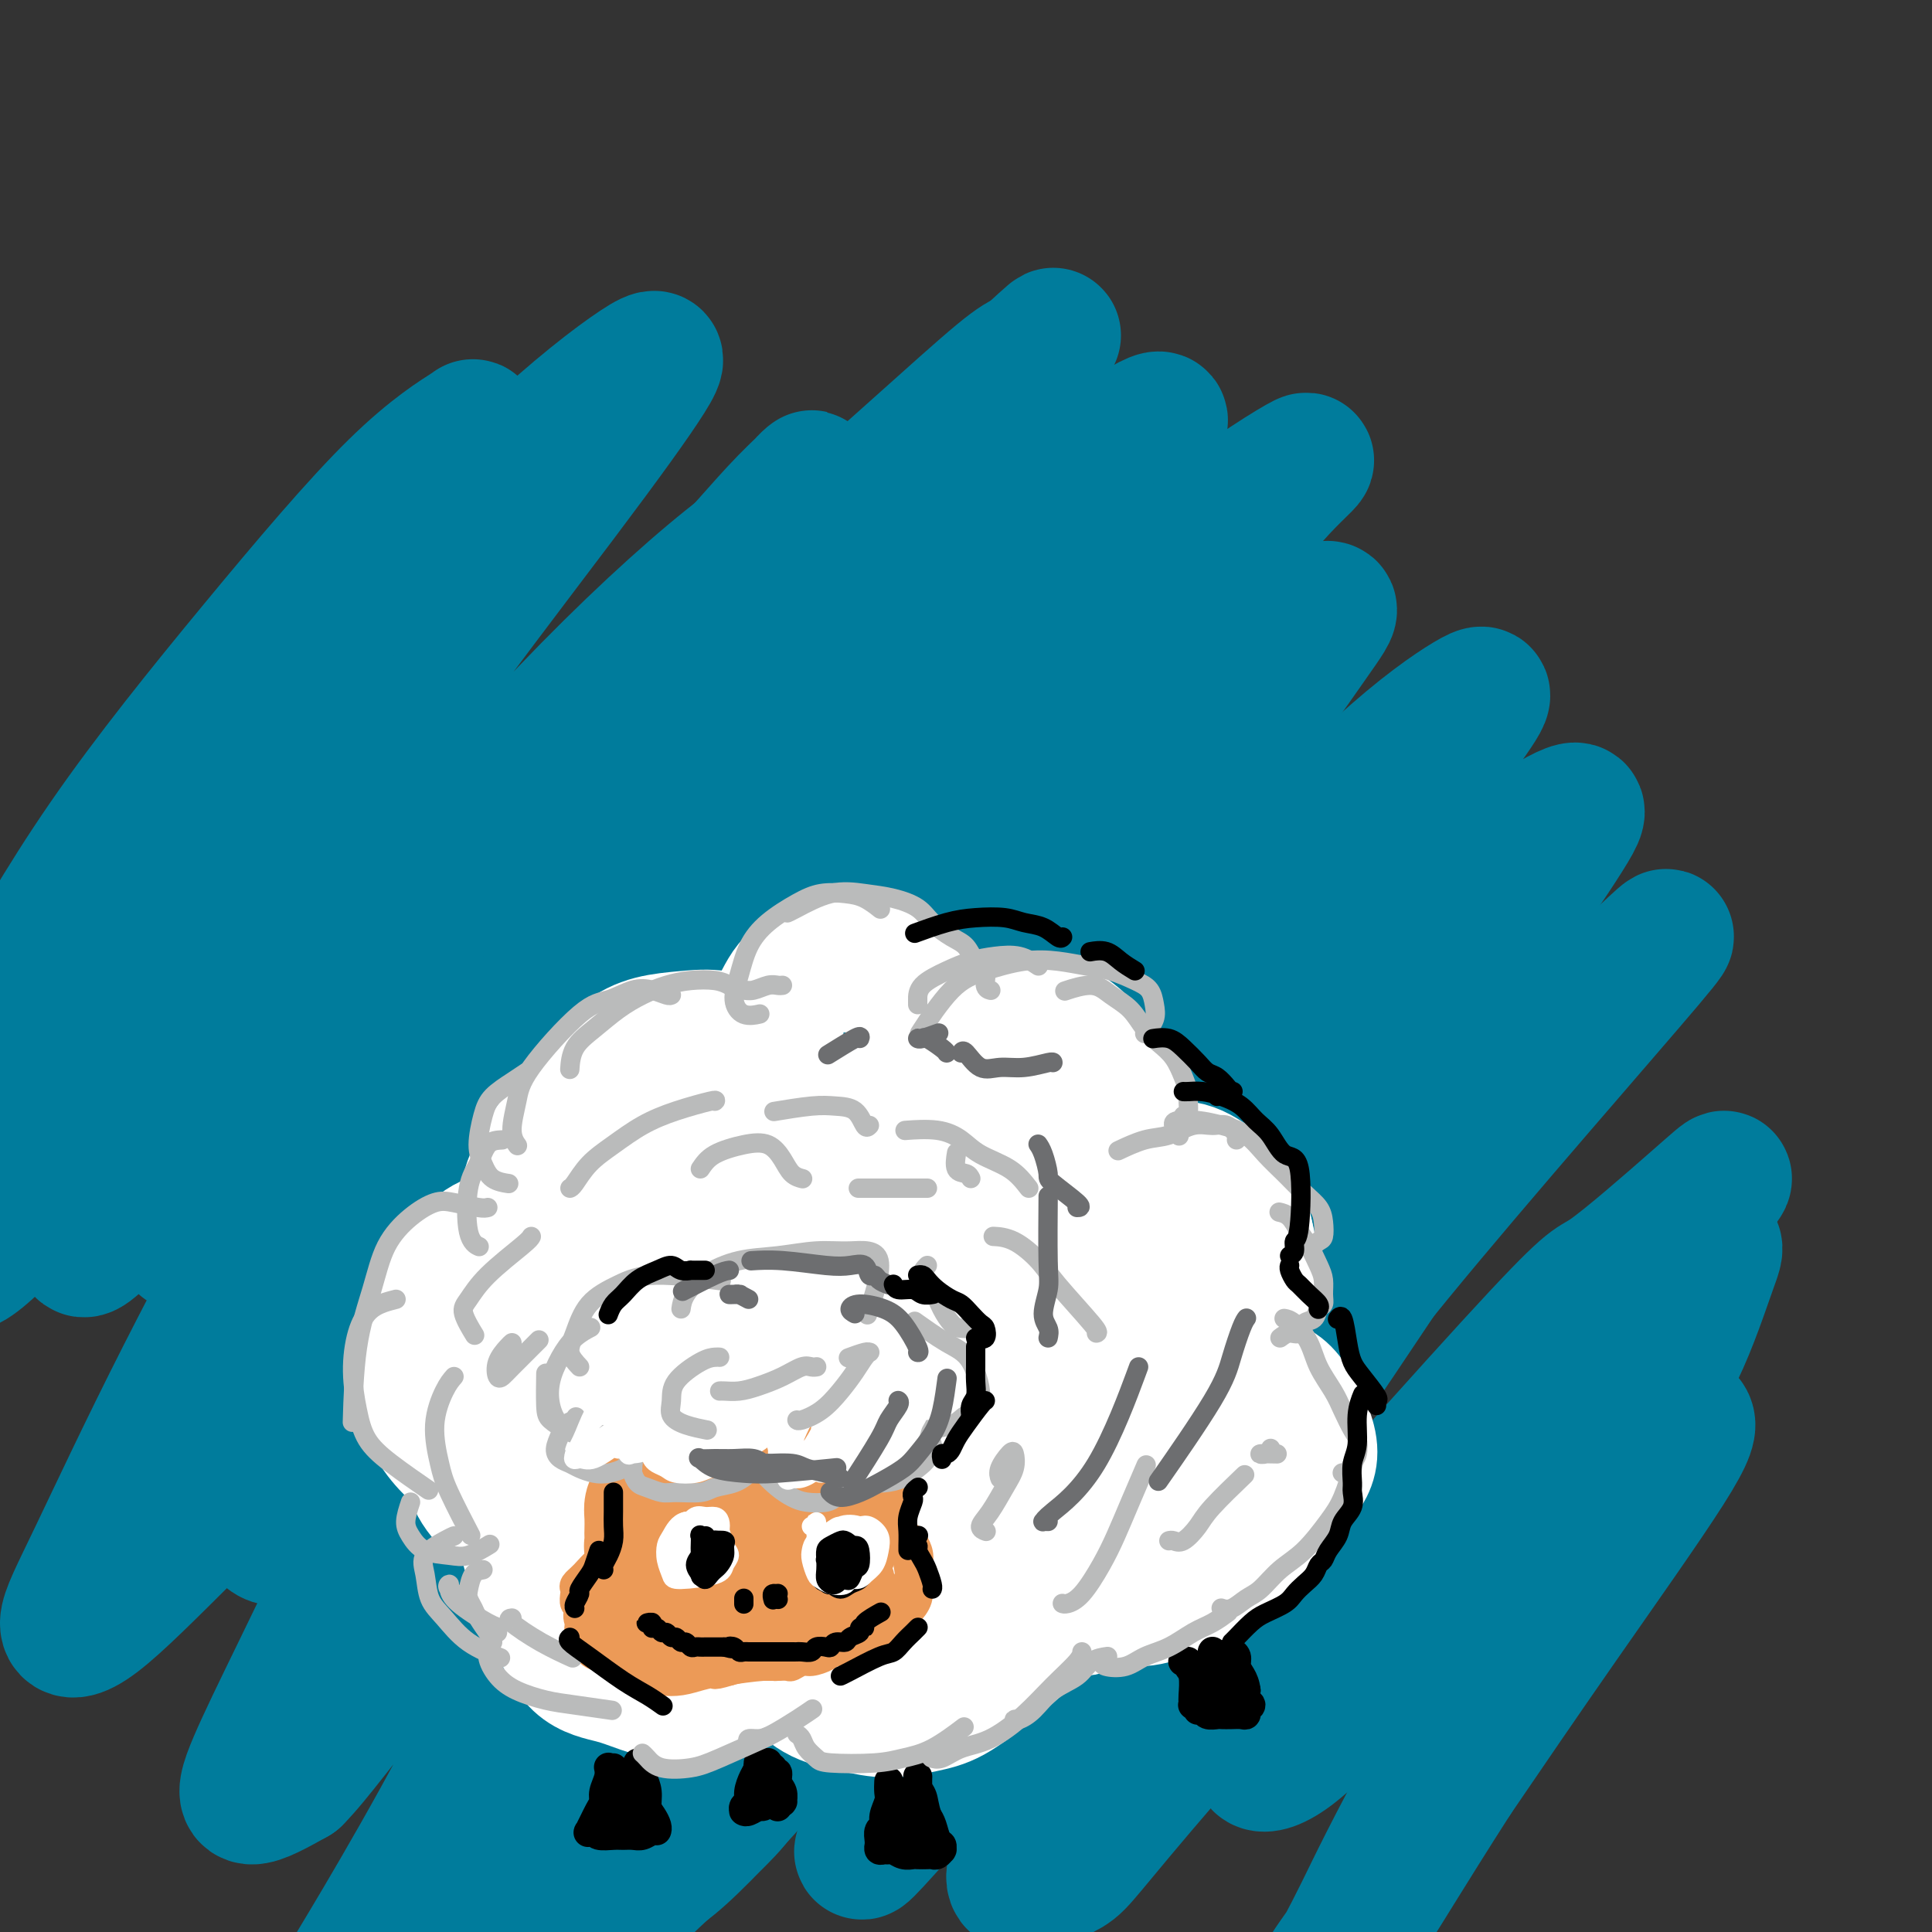 <svg viewBox='0 0 400 400' version='1.1' xmlns='http://www.w3.org/2000/svg' xmlns:xlink='http://www.w3.org/1999/xlink'><rect x="0" y="0" width="400" height="400" fill="#333333" stroke="none"/><g fill='none' stroke='#007C9C' stroke-width='28' stroke-linecap='round' stroke-linejoin='round'><path d='M77,224c0.432,-0.298 0.864,-0.595 2,-3c1.136,-2.405 2.977,-6.917 4,-10c1.023,-3.083 1.229,-4.736 7,-14c5.771,-9.264 17.108,-26.139 24,-36c6.892,-9.861 9.339,-12.709 13,-17c3.661,-4.291 8.537,-10.026 13,-15c4.463,-4.974 8.513,-9.187 12,-13c3.487,-3.813 6.410,-7.227 9,-10c2.590,-2.773 4.846,-4.906 6,-6c1.154,-1.094 1.204,-1.148 1,-1c-0.204,0.148 -0.662,0.498 -2,2c-1.338,1.502 -3.555,4.155 -7,8c-3.445,3.845 -8.118,8.881 -13,14c-4.882,5.119 -9.974,10.322 -16,17c-6.026,6.678 -12.987,14.830 -20,23c-7.013,8.170 -14.080,16.357 -21,25c-6.920,8.643 -13.694,17.741 -20,26c-6.306,8.259 -12.143,15.678 -17,22c-4.857,6.322 -8.732,11.548 -11,15c-2.268,3.452 -2.929,5.129 -3,6c-0.071,0.871 0.448,0.936 2,0c1.552,-0.936 4.137,-2.872 8,-7c3.863,-4.128 9.003,-10.449 15,-18c5.997,-7.551 12.850,-16.332 21,-26c8.150,-9.668 17.597,-20.222 27,-31c9.403,-10.778 18.763,-21.780 28,-32c9.237,-10.220 18.352,-19.657 27,-28c8.648,-8.343 16.828,-15.592 24,-22c7.172,-6.408 13.335,-11.974 17,-15c3.665,-3.026 4.833,-3.513 6,-4'/><path d='M213,74c11.039,-10.178 1.637,-1.122 -5,6c-6.637,7.122 -10.508,12.311 -17,20c-6.492,7.689 -15.606,17.879 -25,29c-9.394,11.121 -19.069,23.175 -29,36c-9.931,12.825 -20.117,26.422 -30,40c-9.883,13.578 -19.463,27.136 -28,40c-8.537,12.864 -16.031,25.034 -22,35c-5.969,9.966 -10.415,17.726 -13,23c-2.585,5.274 -3.311,8.060 -3,9c0.311,0.940 1.658,0.034 5,-4c3.342,-4.034 8.680,-11.195 16,-21c7.320,-9.805 16.622,-22.254 27,-36c10.378,-13.746 21.833,-28.789 34,-44c12.167,-15.211 25.046,-30.590 38,-45c12.954,-14.410 25.981,-27.852 37,-39c11.019,-11.148 20.029,-20.001 27,-26c6.971,-5.999 11.902,-9.143 14,-10c2.098,-0.857 1.361,0.573 -1,4c-2.361,3.427 -6.346,8.849 -13,17c-6.654,8.151 -15.976,19.030 -26,31c-10.024,11.970 -20.749,25.032 -32,39c-11.251,13.968 -23.026,28.843 -34,44c-10.974,15.157 -21.146,30.595 -30,44c-8.854,13.405 -16.391,24.776 -22,34c-5.609,9.224 -9.292,16.301 -11,20c-1.708,3.699 -1.441,4.019 0,3c1.441,-1.019 4.056,-3.376 9,-10c4.944,-6.624 12.216,-17.514 21,-30c8.784,-12.486 19.081,-26.567 31,-42c11.919,-15.433 25.459,-32.216 39,-49'/><path d='M170,192c23.164,-29.041 31.075,-36.144 41,-46c9.925,-9.856 21.863,-22.465 33,-32c11.137,-9.535 21.473,-15.997 25,-18c3.527,-2.003 0.243,0.451 -4,5c-4.243,4.549 -9.446,11.191 -17,20c-7.554,8.809 -17.457,19.785 -28,32c-10.543,12.215 -21.724,25.670 -33,40c-11.276,14.330 -22.647,29.536 -33,44c-10.353,14.464 -19.688,28.188 -28,41c-8.312,12.812 -15.602,24.713 -21,34c-5.398,9.287 -8.906,15.959 -11,20c-2.094,4.041 -2.775,5.449 -2,5c0.775,-0.449 3.007,-2.756 7,-8c3.993,-5.244 9.747,-13.425 17,-24c7.253,-10.575 16.005,-23.542 26,-37c9.995,-13.458 21.234,-27.406 33,-42c11.766,-14.594 24.059,-29.834 36,-43c11.941,-13.166 23.529,-24.259 33,-33c9.471,-8.741 16.826,-15.131 22,-19c5.174,-3.869 8.168,-5.217 9,-5c0.832,0.217 -0.498,1.999 -4,7c-3.502,5.001 -9.177,13.221 -17,23c-7.823,9.779 -17.794,21.117 -28,34c-10.206,12.883 -20.649,27.309 -31,42c-10.351,14.691 -20.612,29.645 -30,44c-9.388,14.355 -17.903,28.111 -24,39c-6.097,10.889 -9.775,18.909 -12,24c-2.225,5.091 -2.999,7.251 -2,8c0.999,0.749 3.769,0.086 8,-5c4.231,-5.086 9.923,-14.596 18,-26c8.077,-11.404 18.538,-24.702 29,-38'/><path d='M182,278c13.609,-18.005 24.133,-31.019 36,-45c11.867,-13.981 25.078,-28.930 37,-42c11.922,-13.070 22.556,-24.262 31,-32c8.444,-7.738 14.697,-12.022 18,-14c3.303,-1.978 3.656,-1.652 2,1c-1.656,2.652 -5.321,7.628 -12,16c-6.679,8.372 -16.372,20.139 -27,33c-10.628,12.861 -22.190,26.814 -34,42c-11.810,15.186 -23.868,31.604 -35,48c-11.132,16.396 -21.340,32.771 -30,47c-8.660,14.229 -15.774,26.311 -20,34c-4.226,7.689 -5.566,10.983 -6,13c-0.434,2.017 0.037,2.757 5,-4c4.963,-6.757 14.417,-21.010 24,-35c9.583,-13.990 19.293,-27.715 31,-43c11.707,-15.285 25.409,-32.128 39,-48c13.591,-15.872 27.069,-30.774 39,-43c11.931,-12.226 22.314,-21.777 30,-28c7.686,-6.223 12.675,-9.118 15,-10c2.325,-0.882 1.987,0.249 -1,5c-2.987,4.751 -8.624,13.121 -17,24c-8.376,10.879 -19.492,24.268 -31,39c-11.508,14.732 -23.407,30.808 -35,47c-11.593,16.192 -22.880,32.501 -32,47c-9.120,14.499 -16.073,27.188 -21,36c-4.927,8.812 -7.826,13.748 -9,16c-1.174,2.252 -0.621,1.819 2,-1c2.621,-2.819 7.311,-8.024 14,-17c6.689,-8.976 15.378,-21.724 26,-36c10.622,-14.276 23.178,-30.079 36,-45c12.822,-14.921 25.911,-28.961 39,-43'/><path d='M296,240c11.062,-12.086 19.217,-20.800 25,-26c5.783,-5.200 9.194,-6.884 15,-12c5.806,-5.116 14.006,-13.663 5,-3c-9.006,10.663 -35.217,40.534 -52,61c-16.783,20.466 -24.137,31.525 -33,45c-8.863,13.475 -19.236,29.366 -27,43c-7.764,13.634 -12.919,25.011 -16,32c-3.081,6.989 -4.088,9.589 -2,10c2.088,0.411 7.273,-1.366 10,-3c2.727,-1.634 2.998,-3.123 21,-24c18.002,-20.877 53.734,-61.142 71,-80c17.266,-18.858 16.066,-16.310 20,-19c3.934,-2.690 13.004,-10.617 18,-15c4.996,-4.383 5.919,-5.222 6,-5c0.081,0.222 -0.679,1.507 -9,11c-8.321,9.493 -24.201,27.196 -36,41c-11.799,13.804 -19.515,23.710 -27,34c-7.485,10.290 -14.738,20.964 -19,27c-4.262,6.036 -5.534,7.433 -5,8c0.534,0.567 2.875,0.303 7,-3c4.125,-3.303 10.034,-9.645 18,-18c7.966,-8.355 17.990,-18.724 25,-25c7.010,-6.276 11.008,-8.460 16,-12c4.992,-3.540 10.979,-8.438 15,-11c4.021,-2.562 6.078,-2.790 7,-2c0.922,0.790 0.710,2.597 -4,10c-4.710,7.403 -13.917,20.401 -22,32c-8.083,11.599 -15.041,21.800 -22,32'/><path d='M301,368c-10.752,16.830 -13.633,21.906 -17,27c-3.367,5.094 -7.220,10.207 -9,13c-1.780,2.793 -1.486,3.266 0,1c1.486,-2.266 4.166,-7.270 7,-13c2.834,-5.730 5.823,-12.185 15,-29c9.177,-16.815 24.542,-43.991 34,-60c9.458,-16.009 13.009,-20.852 16,-27c2.991,-6.148 5.423,-13.600 7,-18c1.577,-4.400 2.300,-5.747 -5,-1c-7.300,4.747 -22.623,15.590 -35,26c-12.377,10.410 -21.807,20.389 -32,31c-10.193,10.611 -21.149,21.855 -30,31c-8.851,9.145 -15.595,16.192 -20,20c-4.405,3.808 -6.469,4.376 -7,3c-0.531,-1.376 0.470,-4.696 4,-13c3.530,-8.304 9.587,-21.590 18,-36c8.413,-14.410 19.182,-29.943 30,-46c10.818,-16.057 21.685,-32.637 30,-45c8.315,-12.363 14.078,-20.507 16,-25c1.922,-4.493 0.002,-5.334 -6,-2c-6.002,3.334 -16.086,10.841 -28,21c-11.914,10.159 -25.657,22.968 -40,37c-14.343,14.032 -29.286,29.285 -43,45c-13.714,15.715 -26.201,31.890 -37,45c-10.799,13.110 -19.911,23.154 -26,29c-6.089,5.846 -9.155,7.494 -11,6c-1.845,-1.494 -2.470,-6.130 0,-16c2.470,-9.870 8.033,-24.976 15,-42c6.967,-17.024 15.337,-35.968 25,-55c9.663,-19.032 20.618,-38.152 29,-53c8.382,-14.848 14.191,-25.424 20,-36'/><path d='M221,186c8.665,-16.653 5.826,-13.784 2,-13c-3.826,0.784 -8.640,-0.516 -17,4c-8.360,4.516 -20.267,14.850 -33,27c-12.733,12.150 -26.293,26.118 -40,41c-13.707,14.882 -27.563,30.678 -39,43c-11.437,12.322 -20.455,21.169 -27,26c-6.545,4.831 -10.615,5.646 -12,3c-1.385,-2.646 -0.084,-8.754 4,-20c4.084,-11.246 10.952,-27.630 20,-45c9.048,-17.370 20.277,-35.727 32,-54c11.723,-18.273 23.942,-36.463 34,-51c10.058,-14.537 17.957,-25.421 22,-32c4.043,-6.579 4.229,-8.854 2,-9c-2.229,-0.146 -6.874,1.835 -15,8c-8.126,6.165 -19.732,16.512 -32,29c-12.268,12.488 -25.196,27.115 -38,42c-12.804,14.885 -25.483,30.026 -36,42c-10.517,11.974 -18.873,20.779 -24,26c-5.127,5.221 -7.027,6.856 -7,5c0.027,-1.856 1.980,-7.204 7,-17c5.020,-9.796 13.107,-24.040 23,-40c9.893,-15.960 21.590,-33.634 34,-51c12.410,-17.366 25.532,-34.423 35,-47c9.468,-12.577 15.283,-20.675 18,-25c2.717,-4.325 2.337,-4.876 -2,-2c-4.337,2.876 -12.631,9.178 -23,19c-10.369,9.822 -22.814,23.162 -36,38c-13.186,14.838 -27.112,31.173 -39,45c-11.888,13.827 -21.739,25.146 -28,32c-6.261,6.854 -8.932,9.244 -9,8c-0.068,-1.244 2.466,-6.122 5,-11'/><path d='M2,207c3.829,-7.234 10.900,-19.818 20,-33c9.100,-13.182 20.227,-26.960 31,-40c10.773,-13.040 21.191,-25.340 29,-33c7.809,-7.660 13.009,-10.680 15,-12c1.991,-1.320 0.773,-0.941 -3,4c-3.773,4.941 -10.102,14.444 -18,26c-7.898,11.556 -17.366,25.164 -27,40c-9.634,14.836 -19.434,30.899 -28,46c-8.566,15.101 -15.896,29.242 -21,39c-5.104,9.758 -7.981,15.135 -8,17c-0.019,1.865 2.819,0.218 8,-5c5.181,-5.218 12.705,-14.008 22,-24c9.295,-9.992 20.360,-21.184 31,-31c10.640,-9.816 20.855,-18.254 28,-23c7.145,-4.746 11.221,-5.800 12,-3c0.779,2.800 -1.738,9.454 -7,20c-5.262,10.546 -13.267,24.985 -22,41c-8.733,16.015 -18.192,33.607 -26,49c-7.808,15.393 -13.965,28.587 -18,37c-4.035,8.413 -5.947,12.044 -6,14c-0.053,1.956 1.755,2.235 6,-1c4.245,-3.235 10.929,-9.984 19,-18c8.071,-8.016 17.531,-17.297 26,-25c8.469,-7.703 15.949,-13.826 21,-17c5.051,-3.174 7.673,-3.398 8,-1c0.327,2.398 -1.642,7.417 -5,15c-3.358,7.583 -8.104,17.731 -13,28c-4.896,10.269 -9.941,20.660 -14,29c-4.059,8.340 -7.131,14.630 -9,19c-1.869,4.370 -2.534,6.820 -1,7c1.534,0.180 5.267,-1.910 9,-4'/><path d='M61,368c4.182,-4.177 10.136,-12.621 18,-22c7.864,-9.379 17.638,-19.693 26,-28c8.362,-8.307 15.312,-14.607 20,-18c4.688,-3.393 7.115,-3.880 7,-1c-0.115,2.880 -2.772,9.126 -7,17c-4.228,7.874 -10.026,17.374 -16,28c-5.974,10.626 -12.123,22.376 -18,33c-5.877,10.624 -11.481,20.122 -15,26c-3.519,5.878 -4.952,8.136 -5,9c-0.048,0.864 1.288,0.334 5,-5c3.712,-5.334 9.801,-15.471 17,-27c7.199,-11.529 15.509,-24.451 24,-36c8.491,-11.549 17.162,-21.724 23,-28c5.838,-6.276 8.842,-8.652 10,-9c1.158,-0.348 0.471,1.333 -3,7c-3.471,5.667 -9.726,15.320 -16,25c-6.274,9.680 -12.566,19.389 -21,33c-8.434,13.611 -19.010,31.125 -21,35c-1.990,3.875 4.607,-5.890 10,-14c5.393,-8.110 9.584,-14.564 15,-22c5.416,-7.436 12.059,-15.854 17,-21c4.941,-5.146 8.179,-7.021 10,-8c1.821,-0.979 2.224,-1.063 1,2c-1.224,3.063 -4.074,9.273 -8,17c-3.926,7.727 -8.926,16.971 -13,25c-4.074,8.029 -7.221,14.842 -9,18c-1.779,3.158 -2.188,2.661 -2,3c0.188,0.339 0.974,1.514 3,1c2.026,-0.514 5.293,-2.718 9,-6c3.707,-3.282 7.853,-7.641 12,-12'/><path d='M134,390c5.012,-4.726 11.542,-10.542 15,-14c3.458,-3.458 3.845,-4.560 4,-5c0.155,-0.440 0.077,-0.220 0,0'/></g>
<g fill='none' stroke='#FFFFFF' stroke-width='28' stroke-linecap='round' stroke-linejoin='round'><path d='M132,238c0.258,-0.429 0.516,-0.857 0,-1c-0.516,-0.143 -1.804,0.000 -3,0c-1.196,-0.000 -2.298,-0.144 -3,0c-0.702,0.144 -1.005,0.577 -2,1c-0.995,0.423 -2.683,0.837 -4,2c-1.317,1.163 -2.263,3.075 -3,5c-0.737,1.925 -1.265,3.865 -2,6c-0.735,2.135 -1.675,4.467 -2,6c-0.325,1.533 -0.034,2.268 0,3c0.034,0.732 -0.190,1.460 0,2c0.190,0.540 0.795,0.892 1,1c0.205,0.108 0.010,-0.028 0,0c-0.010,0.028 0.165,0.221 0,0c-0.165,-0.221 -0.669,-0.854 -1,-2c-0.331,-1.146 -0.488,-2.804 -1,-4c-0.512,-1.196 -1.380,-1.931 -2,-3c-0.620,-1.069 -0.993,-2.472 -1,-4c-0.007,-1.528 0.352,-3.182 1,-5c0.648,-1.818 1.584,-3.800 3,-6c1.416,-2.200 3.311,-4.617 5,-7c1.689,-2.383 3.173,-4.731 5,-7c1.827,-2.269 3.997,-4.457 6,-6c2.003,-1.543 3.838,-2.439 6,-3c2.162,-0.561 4.649,-0.785 7,-1c2.351,-0.215 4.565,-0.420 7,0c2.435,0.420 5.092,1.465 7,2c1.908,0.535 3.069,0.561 4,1c0.931,0.439 1.634,1.292 2,2c0.366,0.708 0.397,1.272 0,2c-0.397,0.728 -1.222,1.619 -2,2c-0.778,0.381 -1.508,0.252 -2,0c-0.492,-0.252 -0.746,-0.626 -1,-1'/><path d='M157,223c-0.976,-0.495 -0.916,-3.234 0,-6c0.916,-2.766 2.688,-5.559 4,-8c1.312,-2.441 2.165,-4.531 4,-6c1.835,-1.469 4.653,-2.317 7,-3c2.347,-0.683 4.222,-1.202 6,-1c1.778,0.202 3.457,1.126 5,2c1.543,0.874 2.949,1.698 4,3c1.051,1.302 1.748,3.082 2,5c0.252,1.918 0.060,3.974 0,6c-0.060,2.026 0.011,4.023 0,5c-0.011,0.977 -0.105,0.935 0,1c0.105,0.065 0.408,0.236 1,0c0.592,-0.236 1.472,-0.880 3,-2c1.528,-1.120 3.702,-2.717 6,-4c2.298,-1.283 4.718,-2.251 7,-3c2.282,-0.749 4.426,-1.280 7,-1c2.574,0.280 5.578,1.372 8,3c2.422,1.628 4.263,3.791 6,6c1.737,2.209 3.369,4.462 4,7c0.631,2.538 0.262,5.360 0,8c-0.262,2.640 -0.417,5.099 -1,7c-0.583,1.901 -1.593,3.246 -2,4c-0.407,0.754 -0.210,0.918 0,1c0.210,0.082 0.435,0.082 1,0c0.565,-0.082 1.471,-0.246 3,-1c1.529,-0.754 3.680,-2.097 6,-3c2.320,-0.903 4.807,-1.366 7,-1c2.193,0.366 4.090,1.560 6,3c1.910,1.440 3.831,3.126 5,5c1.169,1.874 1.584,3.937 2,6'/><path d='M258,256c0.555,2.117 0.943,4.410 1,7c0.057,2.590 -0.218,5.478 -1,8c-0.782,2.522 -2.073,4.678 -3,7c-0.927,2.322 -1.491,4.808 -2,6c-0.509,1.192 -0.964,1.089 -1,1c-0.036,-0.089 0.346,-0.163 1,0c0.654,0.163 1.579,0.565 3,1c1.421,0.435 3.337,0.905 5,1c1.663,0.095 3.073,-0.185 5,2c1.927,2.185 4.371,6.836 5,10c0.629,3.164 -0.556,4.843 -2,7c-1.444,2.157 -3.146,4.793 -5,7c-1.854,2.207 -3.860,3.987 -6,6c-2.140,2.013 -4.414,4.261 -7,6c-2.586,1.739 -5.484,2.971 -8,4c-2.516,1.029 -4.652,1.857 -7,2c-2.348,0.143 -4.909,-0.399 -7,0c-2.091,0.399 -3.712,1.739 -5,2c-1.288,0.261 -2.244,-0.558 -4,0c-1.756,0.558 -4.312,2.492 -6,4c-1.688,1.508 -2.508,2.591 -4,4c-1.492,1.409 -3.656,3.146 -6,5c-2.344,1.854 -4.867,3.827 -7,5c-2.133,1.173 -3.877,1.546 -6,2c-2.123,0.454 -4.627,0.989 -7,1c-2.373,0.011 -4.615,-0.502 -7,-1c-2.385,-0.498 -4.911,-0.980 -7,-2c-2.089,-1.020 -3.740,-2.577 -5,-4c-1.260,-1.423 -2.130,-2.711 -3,-4'/><path d='M162,343c-2.235,-1.666 -3.824,-1.832 -5,-1c-1.176,0.832 -1.941,2.662 -3,4c-1.059,1.338 -2.412,2.184 -4,3c-1.588,0.816 -3.411,1.601 -5,2c-1.589,0.399 -2.945,0.411 -5,0c-2.055,-0.411 -4.809,-1.245 -7,-2c-2.191,-0.755 -3.821,-1.432 -6,-2c-2.179,-0.568 -4.908,-1.026 -7,-3c-2.092,-1.974 -3.546,-5.464 -5,-9c-1.454,-3.536 -2.908,-7.116 -4,-10c-1.092,-2.884 -1.820,-5.070 -2,-7c-0.180,-1.930 0.190,-3.604 0,-5c-0.190,-1.396 -0.938,-2.515 -1,-3c-0.062,-0.485 0.563,-0.335 0,-1c-0.563,-0.665 -2.316,-2.143 -4,-3c-1.684,-0.857 -3.301,-1.091 -5,-2c-1.699,-0.909 -3.481,-2.491 -5,-4c-1.519,-1.509 -2.774,-2.944 -4,-5c-1.226,-2.056 -2.422,-4.732 -3,-7c-0.578,-2.268 -0.537,-4.126 0,-7c0.537,-2.874 1.569,-6.762 3,-10c1.431,-3.238 3.261,-5.826 5,-8c1.739,-2.174 3.388,-3.934 5,-5c1.612,-1.066 3.188,-1.437 4,-1c0.812,0.437 0.861,1.681 1,3c0.139,1.319 0.367,2.715 0,4c-0.367,1.285 -1.330,2.461 -2,3c-0.670,0.539 -1.049,0.440 -1,0c0.049,-0.440 0.524,-1.220 1,-2'/><path d='M103,265c0.229,-0.151 1.303,-4.527 3,-8c1.697,-3.473 4.017,-6.042 7,-9c2.983,-2.958 6.629,-6.306 10,-9c3.371,-2.694 6.469,-4.735 10,-6c3.531,-1.265 7.497,-1.754 11,-1c3.503,0.754 6.544,2.750 9,5c2.456,2.250 4.328,4.754 5,8c0.672,3.246 0.144,7.236 -1,11c-1.144,3.764 -2.904,7.304 -5,11c-2.096,3.696 -4.527,7.547 -7,10c-2.473,2.453 -4.987,3.507 -7,5c-2.013,1.493 -3.526,3.424 -3,0c0.526,-3.424 3.091,-12.204 6,-18c2.909,-5.796 6.161,-8.608 10,-12c3.839,-3.392 8.265,-7.365 13,-10c4.735,-2.635 9.777,-3.933 14,-4c4.223,-0.067 7.625,1.095 10,3c2.375,1.905 3.723,4.551 4,8c0.277,3.449 -0.517,7.699 -2,13c-1.483,5.301 -3.657,11.651 -7,18c-3.343,6.349 -7.857,12.697 -12,18c-4.143,5.303 -7.916,9.561 -11,12c-3.084,2.439 -5.480,3.060 -7,3c-1.520,-0.060 -2.162,-0.800 -2,-5c0.162,-4.200 1.130,-11.862 3,-20c1.870,-8.138 4.642,-16.754 8,-24c3.358,-7.246 7.303,-13.121 12,-17c4.697,-3.879 10.146,-5.761 15,-6c4.854,-0.239 9.115,1.167 13,4c3.885,2.833 7.396,7.095 9,12c1.604,4.905 1.302,10.452 1,16'/><path d='M212,273c-0.948,5.743 -3.820,12.102 -7,18c-3.180,5.898 -6.670,11.335 -11,17c-4.330,5.665 -9.502,11.558 -14,15c-4.498,3.442 -8.322,4.431 -11,5c-2.678,0.569 -4.209,0.717 -5,-3c-0.791,-3.717 -0.842,-11.298 -1,-19c-0.158,-7.702 -0.424,-15.523 6,-24c6.424,-8.477 19.538,-17.609 28,-21c8.462,-3.391 12.271,-1.041 16,1c3.729,2.041 7.376,3.774 10,6c2.624,2.226 4.224,4.943 4,9c-0.224,4.057 -2.272,9.452 -5,15c-2.728,5.548 -6.135,11.250 -10,16c-3.865,4.750 -8.186,8.548 -12,11c-3.814,2.452 -7.119,3.558 -10,4c-2.881,0.442 -5.337,0.220 -7,-3c-1.663,-3.220 -2.531,-9.438 -2,-17c0.531,-7.562 2.463,-16.467 5,-23c2.537,-6.533 5.678,-10.695 10,-13c4.322,-2.305 9.823,-2.755 15,-2c5.177,0.755 10.028,2.715 14,5c3.972,2.285 7.064,4.895 9,8c1.936,3.105 2.715,6.706 2,11c-0.715,4.294 -2.924,9.281 -6,14c-3.076,4.719 -7.017,9.169 -11,13c-3.983,3.831 -8.006,7.043 -12,9c-3.994,1.957 -7.957,2.660 -11,2c-3.043,-0.660 -5.166,-2.682 -7,-7c-1.834,-4.318 -3.378,-10.932 -3,-17c0.378,-6.068 2.680,-11.591 6,-15c3.320,-3.409 7.660,-4.705 12,-6'/><path d='M204,282c4.783,-1.010 10.742,-0.533 16,0c5.258,0.533 9.816,1.124 14,2c4.184,0.876 7.995,2.039 10,4c2.005,1.961 2.203,4.721 1,8c-1.203,3.279 -3.806,7.077 -7,11c-3.194,3.923 -6.980,7.971 -11,11c-4.020,3.029 -8.273,5.039 -12,6c-3.727,0.961 -6.928,0.873 -10,-1c-3.072,-1.873 -6.013,-5.532 -8,-11c-1.987,-5.468 -3.018,-12.747 -3,-19c0.018,-6.253 1.086,-11.482 3,-16c1.914,-4.518 4.675,-8.325 8,-11c3.325,-2.675 7.213,-4.218 11,-5c3.787,-0.782 7.471,-0.804 11,0c3.529,0.804 6.902,2.432 9,5c2.098,2.568 2.919,6.075 2,10c-0.919,3.925 -3.580,8.266 -7,13c-3.420,4.734 -7.601,9.859 -12,14c-4.399,4.141 -9.016,7.299 -14,10c-4.984,2.701 -10.335,4.947 -16,6c-5.665,1.053 -11.644,0.913 -17,-1c-5.356,-1.913 -10.090,-5.601 -14,-11c-3.910,-5.399 -6.998,-12.510 -6,-20c0.998,-7.490 6.080,-15.358 11,-19c4.920,-3.642 9.677,-3.056 15,-3c5.323,0.056 11.210,-0.418 16,0c4.790,0.418 8.482,1.728 11,4c2.518,2.272 3.862,5.506 3,10c-0.862,4.494 -3.931,10.247 -7,16'/><path d='M201,295c-2.974,5.626 -6.909,11.692 -12,17c-5.091,5.308 -11.336,9.859 -17,13c-5.664,3.141 -10.745,4.871 -16,5c-5.255,0.129 -10.684,-1.345 -16,-3c-5.316,-1.655 -10.518,-3.491 -14,-14c-3.482,-10.509 -5.245,-29.690 -4,-40c1.245,-10.310 5.499,-11.750 11,-15c5.501,-3.250 12.249,-8.311 19,-12c6.751,-3.689 13.503,-6.007 20,-7c6.497,-0.993 12.737,-0.661 17,1c4.263,1.661 6.548,4.652 7,9c0.452,4.348 -0.929,10.052 -4,16c-3.071,5.948 -7.830,12.140 -13,18c-5.170,5.860 -10.749,11.390 -17,16c-6.251,4.610 -13.174,8.302 -20,11c-6.826,2.698 -13.554,4.402 -20,5c-6.446,0.598 -12.610,0.090 -17,-2c-4.390,-2.090 -7.008,-5.763 -8,-11c-0.992,-5.237 -0.360,-12.038 2,-19c2.360,-6.962 6.448,-14.083 12,-20c5.552,-5.917 12.568,-10.629 20,-14c7.432,-3.371 15.280,-5.401 23,-6c7.720,-0.599 15.314,0.232 22,2c6.686,1.768 12.465,4.473 16,8c3.535,3.527 4.826,7.875 5,13c0.174,5.125 -0.768,11.028 -3,17c-2.232,5.972 -5.753,12.013 -10,18c-4.247,5.987 -9.220,11.920 -14,16c-4.780,4.080 -9.366,6.309 -14,6c-4.634,-0.309 -9.317,-3.154 -14,-6'/><path d='M142,317c-4.041,-4.682 -7.142,-13.388 -9,-22c-1.858,-8.612 -2.471,-17.130 -2,-24c0.471,-6.870 2.028,-12.091 6,-17c3.972,-4.909 10.360,-9.506 15,-13c4.640,-3.494 7.530,-5.886 21,-8c13.470,-2.114 37.518,-3.952 49,-3c11.482,0.952 10.397,4.692 10,9c-0.397,4.308 -0.106,9.184 -2,15c-1.894,5.816 -5.974,12.573 -11,19c-5.026,6.427 -10.999,12.523 -17,18c-6.001,5.477 -12.029,10.336 -18,14c-5.971,3.664 -11.883,6.133 -17,7c-5.117,0.867 -9.438,0.133 -13,-2c-3.562,-2.133 -6.364,-5.663 -8,-11c-1.636,-5.337 -2.105,-12.479 -1,-19c1.105,-6.521 3.785,-12.420 7,-17c3.215,-4.580 6.964,-7.839 12,-10c5.036,-2.161 11.359,-3.223 17,-3c5.641,0.223 10.599,1.729 15,4c4.401,2.271 8.246,5.305 11,9c2.754,3.695 4.418,8.051 4,13c-0.418,4.949 -2.918,10.492 -6,17c-3.082,6.508 -6.748,13.982 -11,21c-4.252,7.018 -9.091,13.581 -14,19c-4.909,5.419 -9.887,9.693 -14,12c-4.113,2.307 -7.359,2.646 -10,2c-2.641,-0.646 -4.677,-2.276 -6,-5c-1.323,-2.724 -1.933,-6.541 -1,-10c0.933,-3.459 3.409,-6.560 6,-9c2.591,-2.440 5.295,-4.220 8,-6'/><path d='M163,317c4.315,-2.996 8.101,-2.987 12,-3c3.899,-0.013 7.911,-0.048 11,0c3.089,0.048 5.254,0.178 6,1c0.746,0.822 0.072,2.334 0,4c-0.072,1.666 0.459,3.486 -3,7c-3.459,3.514 -10.909,8.723 -15,11c-4.091,2.277 -4.825,1.624 -6,1c-1.175,-0.624 -2.793,-1.218 -4,-2c-1.207,-0.782 -2.004,-1.750 -2,-3c0.004,-1.250 0.807,-2.780 2,-4c1.193,-1.220 2.775,-2.131 5,-3c2.225,-0.869 5.094,-1.697 8,-2c2.906,-0.303 5.851,-0.080 8,0c2.149,0.080 3.503,0.018 4,0c0.497,-0.018 0.136,0.009 0,0c-0.136,-0.009 -0.047,-0.054 -1,0c-0.953,0.054 -2.949,0.207 -5,0c-2.051,-0.207 -4.157,-0.773 -5,-1c-0.843,-0.227 -0.421,-0.113 0,0'/></g>
<g fill='none' stroke='#EC9A57' stroke-width='28' stroke-linecap='round' stroke-linejoin='round'><path d='M136,320c0.113,0.016 0.226,0.031 0,0c-0.226,-0.031 -0.793,-0.109 -1,0c-0.207,0.109 -0.056,0.404 0,0c0.056,-0.404 0.018,-1.508 0,-2c-0.018,-0.492 -0.015,-0.374 0,-1c0.015,-0.626 0.042,-1.998 0,-3c-0.042,-1.002 -0.152,-1.634 0,-2c0.152,-0.366 0.565,-0.465 1,-1c0.435,-0.535 0.890,-1.505 1,-2c0.110,-0.495 -0.125,-0.514 0,-1c0.125,-0.486 0.610,-1.439 1,-2c0.390,-0.561 0.685,-0.732 1,-1c0.315,-0.268 0.650,-0.634 1,-1c0.350,-0.366 0.716,-0.732 1,-1c0.284,-0.268 0.485,-0.439 1,-1c0.515,-0.561 1.344,-1.512 2,-2c0.656,-0.488 1.138,-0.513 2,-1c0.862,-0.487 2.105,-1.437 3,-2c0.895,-0.563 1.443,-0.739 2,-1c0.557,-0.261 1.122,-0.606 2,-1c0.878,-0.394 2.068,-0.838 3,-1c0.932,-0.162 1.605,-0.043 2,0c0.395,0.043 0.510,0.011 1,0c0.490,-0.011 1.353,0.000 2,0c0.647,-0.000 1.076,-0.011 2,0c0.924,0.011 2.342,0.044 3,0c0.658,-0.044 0.558,-0.167 1,0c0.442,0.167 1.428,0.622 2,1c0.572,0.378 0.731,0.679 1,1c0.269,0.321 0.648,0.663 1,1c0.352,0.337 0.676,0.668 1,1'/><path d='M172,298c2.658,0.975 1.301,1.413 1,2c-0.301,0.587 0.452,1.323 1,2c0.548,0.677 0.890,1.297 1,2c0.110,0.703 -0.011,1.491 0,3c0.011,1.509 0.156,3.741 0,5c-0.156,1.259 -0.612,1.545 -1,2c-0.388,0.455 -0.708,1.080 -1,2c-0.292,0.920 -0.556,2.134 -1,3c-0.444,0.866 -1.067,1.383 -2,2c-0.933,0.617 -2.174,1.332 -3,2c-0.826,0.668 -1.235,1.288 -2,2c-0.765,0.712 -1.885,1.516 -3,2c-1.115,0.484 -2.225,0.648 -3,1c-0.775,0.352 -1.216,0.890 -2,1c-0.784,0.110 -1.913,-0.209 -3,0c-1.087,0.209 -2.134,0.947 -3,1c-0.866,0.053 -1.553,-0.579 -2,-1c-0.447,-0.421 -0.653,-0.630 -1,-1c-0.347,-0.370 -0.833,-0.900 -1,-2c-0.167,-1.100 -0.014,-2.771 0,-4c0.014,-1.229 -0.111,-2.018 0,-3c0.111,-0.982 0.456,-2.158 1,-3c0.544,-0.842 1.285,-1.350 2,-2c0.715,-0.650 1.402,-1.441 2,-2c0.598,-0.559 1.105,-0.887 2,-1c0.895,-0.113 2.176,-0.011 3,0c0.824,0.011 1.190,-0.069 2,0c0.810,0.069 2.064,0.288 3,1c0.936,0.712 1.553,1.918 2,3c0.447,1.082 0.723,2.041 1,3'/><path d='M165,318c0.498,1.406 0.244,1.921 0,3c-0.244,1.079 -0.478,2.720 -1,4c-0.522,1.280 -1.332,2.198 -2,3c-0.668,0.802 -1.195,1.489 -2,2c-0.805,0.511 -1.889,0.847 -3,1c-1.111,0.153 -2.249,0.124 -3,0c-0.751,-0.124 -1.115,-0.345 -2,-1c-0.885,-0.655 -2.292,-1.746 -3,-3c-0.708,-1.254 -0.717,-2.671 -1,-4c-0.283,-1.329 -0.841,-2.570 -1,-4c-0.159,-1.430 0.082,-3.049 0,-4c-0.082,-0.951 -0.485,-1.234 0,-2c0.485,-0.766 1.860,-2.014 3,-3c1.140,-0.986 2.046,-1.710 3,-2c0.954,-0.290 1.956,-0.147 3,0c1.044,0.147 2.131,0.297 3,1c0.869,0.703 1.520,1.959 2,3c0.480,1.041 0.790,1.868 1,3c0.210,1.132 0.322,2.570 0,4c-0.322,1.430 -1.076,2.852 -2,4c-0.924,1.148 -2.018,2.022 -3,3c-0.982,0.978 -1.852,2.060 -3,3c-1.148,0.940 -2.574,1.738 -4,2c-1.426,0.262 -2.851,-0.012 -4,0c-1.149,0.012 -2.021,0.310 -3,0c-0.979,-0.310 -2.063,-1.227 -3,-2c-0.937,-0.773 -1.725,-1.403 -2,-2c-0.275,-0.597 -0.035,-1.161 0,-2c0.035,-0.839 -0.133,-1.954 0,-3c0.133,-1.046 0.566,-2.023 1,-3'/><path d='M139,319c0.566,-1.763 1.482,-2.171 2,-3c0.518,-0.829 0.638,-2.079 1,-3c0.362,-0.921 0.966,-1.514 2,-2c1.034,-0.486 2.499,-0.866 3,-1c0.501,-0.134 0.039,-0.021 0,0c-0.039,0.021 0.344,-0.051 0,0c-0.344,0.051 -1.416,0.226 -2,1c-0.584,0.774 -0.679,2.146 -1,3c-0.321,0.854 -0.869,1.191 -1,2c-0.131,0.809 0.153,2.090 0,3c-0.153,0.910 -0.745,1.451 -1,2c-0.255,0.549 -0.175,1.108 0,2c0.175,0.892 0.444,2.119 1,3c0.556,0.881 1.399,1.417 2,2c0.601,0.583 0.962,1.214 2,2c1.038,0.786 2.754,1.728 4,2c1.246,0.272 2.021,-0.126 3,0c0.979,0.126 2.160,0.777 3,1c0.840,0.223 1.339,0.018 2,0c0.661,-0.018 1.486,0.149 2,0c0.514,-0.149 0.719,-0.616 1,-1c0.281,-0.384 0.639,-0.686 1,-1c0.361,-0.314 0.727,-0.639 1,-1c0.273,-0.361 0.454,-0.757 1,-1c0.546,-0.243 1.456,-0.331 2,-1c0.544,-0.669 0.720,-1.917 1,-3c0.280,-1.083 0.663,-2.002 1,-3c0.337,-0.998 0.629,-2.076 1,-3c0.371,-0.924 0.820,-1.692 1,-2c0.180,-0.308 0.090,-0.154 0,0'/></g>
<g fill='none' stroke='#EC9A57' stroke-width='6' stroke-linecap='round' stroke-linejoin='round'><path d='M171,319c0.026,0.424 0.052,0.849 0,1c-0.052,0.151 -0.182,0.029 0,0c0.182,-0.029 0.678,0.033 1,0c0.322,-0.033 0.472,-0.163 1,0c0.528,0.163 1.436,0.620 2,1c0.564,0.380 0.785,0.683 1,1c0.215,0.317 0.426,0.649 1,1c0.574,0.351 1.513,0.723 2,1c0.487,0.277 0.524,0.459 1,1c0.476,0.541 1.393,1.441 2,2c0.607,0.559 0.906,0.779 1,1c0.094,0.221 -0.015,0.444 0,1c0.015,0.556 0.155,1.445 0,2c-0.155,0.555 -0.605,0.777 -1,1c-0.395,0.223 -0.736,0.446 -1,1c-0.264,0.554 -0.451,1.440 -1,2c-0.549,0.560 -1.461,0.795 -2,1c-0.539,0.205 -0.704,0.381 -1,1c-0.296,0.619 -0.724,1.683 -1,2c-0.276,0.317 -0.400,-0.112 -1,0c-0.600,0.112 -1.675,0.766 -2,1c-0.325,0.234 0.101,0.049 0,0c-0.101,-0.049 -0.730,0.037 -1,0c-0.270,-0.037 -0.183,-0.198 0,0c0.183,0.198 0.461,0.756 1,1c0.539,0.244 1.338,0.176 2,0c0.662,-0.176 1.188,-0.460 2,-1c0.812,-0.540 1.911,-1.338 3,-2c1.089,-0.662 2.168,-1.189 3,-2c0.832,-0.811 1.416,-1.905 2,-3'/><path d='M185,333c1.961,-1.334 0.862,-1.171 1,-2c0.138,-0.829 1.512,-2.652 2,-4c0.488,-1.348 0.089,-2.221 0,-3c-0.089,-0.779 0.133,-1.463 0,-2c-0.133,-0.537 -0.620,-0.928 -1,-1c-0.380,-0.072 -0.654,0.175 -1,0c-0.346,-0.175 -0.765,-0.772 -1,-1c-0.235,-0.228 -0.284,-0.088 0,0c0.284,0.088 0.903,0.125 1,0c0.097,-0.125 -0.328,-0.410 0,0c0.328,0.410 1.410,1.516 2,2c0.590,0.484 0.688,0.346 1,1c0.312,0.654 0.838,2.099 1,3c0.162,0.901 -0.040,1.257 0,2c0.040,0.743 0.323,1.873 0,3c-0.323,1.127 -1.253,2.250 -2,3c-0.747,0.750 -1.312,1.128 -2,2c-0.688,0.872 -1.499,2.240 -2,3c-0.501,0.760 -0.692,0.914 -1,1c-0.308,0.086 -0.732,0.106 -1,0c-0.268,-0.106 -0.380,-0.339 0,-1c0.380,-0.661 1.251,-1.752 2,-3c0.749,-1.248 1.374,-2.653 2,-4c0.626,-1.347 1.253,-2.636 2,-4c0.747,-1.364 1.616,-2.804 2,-4c0.384,-1.196 0.285,-2.149 0,-3c-0.285,-0.851 -0.757,-1.599 -1,-2c-0.243,-0.401 -0.258,-0.454 -1,-1c-0.742,-0.546 -2.212,-1.585 -3,-2c-0.788,-0.415 -0.894,-0.208 -1,0'/><path d='M184,316c-1.145,-1.240 -1.008,-0.340 -1,0c0.008,0.340 -0.113,0.122 0,0c0.113,-0.122 0.461,-0.147 1,0c0.539,0.147 1.269,0.465 2,1c0.731,0.535 1.465,1.286 2,2c0.535,0.714 0.873,1.392 1,2c0.127,0.608 0.042,1.146 0,2c-0.042,0.854 -0.042,2.024 0,3c0.042,0.976 0.127,1.757 0,3c-0.127,1.243 -0.467,2.949 -1,4c-0.533,1.051 -1.260,1.448 -2,2c-0.740,0.552 -1.494,1.258 -2,2c-0.506,0.742 -0.765,1.518 -1,2c-0.235,0.482 -0.446,0.669 -1,1c-0.554,0.331 -1.451,0.806 -2,1c-0.549,0.194 -0.751,0.107 -1,0c-0.249,-0.107 -0.546,-0.235 -1,0c-0.454,0.235 -1.066,0.832 -2,1c-0.934,0.168 -2.191,-0.095 -3,0c-0.809,0.095 -1.171,0.547 -2,1c-0.829,0.453 -2.124,0.906 -3,1c-0.876,0.094 -1.334,-0.171 -2,0c-0.666,0.171 -1.540,0.778 -2,1c-0.460,0.222 -0.508,0.060 -1,0c-0.492,-0.060 -1.430,-0.016 -2,0c-0.570,0.016 -0.772,0.004 -1,0c-0.228,-0.004 -0.481,-0.001 -1,0c-0.519,0.001 -1.304,0.000 -2,0c-0.696,-0.000 -1.303,-0.000 -2,0c-0.697,0.000 -1.485,0.000 -2,0c-0.515,-0.000 -0.758,-0.000 -1,0'/><path d='M152,345c-5.224,0.482 -3.283,-0.813 -3,-1c0.283,-0.187 -1.093,0.735 -2,1c-0.907,0.265 -1.346,-0.128 -2,0c-0.654,0.128 -1.523,0.778 -2,1c-0.477,0.222 -0.560,0.018 -1,0c-0.440,-0.018 -1.235,0.151 -2,0c-0.765,-0.151 -1.499,-0.622 -2,-1c-0.501,-0.378 -0.768,-0.663 -1,-1c-0.232,-0.337 -0.429,-0.725 -1,-1c-0.571,-0.275 -1.515,-0.437 -2,-1c-0.485,-0.563 -0.511,-1.527 -1,-2c-0.489,-0.473 -1.440,-0.455 -2,-1c-0.560,-0.545 -0.728,-1.651 -1,-2c-0.272,-0.349 -0.646,0.061 -1,0c-0.354,-0.061 -0.687,-0.592 -1,-1c-0.313,-0.408 -0.605,-0.691 -1,-1c-0.395,-0.309 -0.894,-0.642 -1,-1c-0.106,-0.358 0.182,-0.741 0,-1c-0.182,-0.259 -0.833,-0.394 -1,-1c-0.167,-0.606 0.151,-1.682 0,-2c-0.151,-0.318 -0.769,0.123 -1,0c-0.231,-0.123 -0.074,-0.810 0,-1c0.074,-0.190 0.064,0.118 0,-1c-0.064,-1.118 -0.183,-3.661 0,-5c0.183,-1.339 0.668,-1.472 1,-2c0.332,-0.528 0.513,-1.450 1,-2c0.487,-0.550 1.282,-0.729 2,-1c0.718,-0.271 1.359,-0.636 2,-1'/><path d='M130,317c1.324,-1.097 1.635,-0.841 2,-1c0.365,-0.159 0.785,-0.735 1,-1c0.215,-0.265 0.224,-0.219 0,0c-0.224,0.219 -0.682,0.610 -1,1c-0.318,0.390 -0.497,0.780 -1,1c-0.503,0.220 -1.329,0.272 -2,1c-0.671,0.728 -1.185,2.132 -2,3c-0.815,0.868 -1.931,1.201 -3,2c-1.069,0.799 -2.091,2.064 -3,3c-0.909,0.936 -1.704,1.543 -2,2c-0.296,0.457 -0.094,0.764 0,1c0.094,0.236 0.079,0.402 0,1c-0.079,0.598 -0.222,1.628 0,2c0.222,0.372 0.811,0.086 2,1c1.189,0.914 2.979,3.030 4,4c1.021,0.970 1.271,0.796 2,1c0.729,0.204 1.935,0.787 3,1c1.065,0.213 1.988,0.057 3,0c1.012,-0.057 2.113,-0.015 3,0c0.887,0.015 1.560,0.004 2,0c0.440,-0.004 0.648,-0.002 1,0c0.352,0.002 0.849,0.004 1,0c0.151,-0.004 -0.046,-0.015 0,0c0.046,0.015 0.333,0.057 0,0c-0.333,-0.057 -1.285,-0.211 -2,0c-0.715,0.211 -1.192,0.788 -2,1c-0.808,0.212 -1.945,0.061 -3,0c-1.055,-0.061 -2.027,-0.030 -3,0'/><path d='M130,340c-2.145,-0.025 -3.009,-0.589 -4,-1c-0.991,-0.411 -2.111,-0.671 -3,-1c-0.889,-0.329 -1.549,-0.729 -2,-1c-0.451,-0.271 -0.694,-0.414 -1,-1c-0.306,-0.586 -0.673,-1.616 0,-3c0.673,-1.384 2.388,-3.122 3,-4c0.612,-0.878 0.122,-0.895 0,-1c-0.122,-0.105 0.124,-0.299 0,0c-0.124,0.299 -0.619,1.091 -1,2c-0.381,0.909 -0.650,1.935 -1,3c-0.350,1.065 -0.781,2.170 -1,3c-0.219,0.830 -0.225,1.384 0,2c0.225,0.616 0.682,1.293 1,2c0.318,0.707 0.496,1.443 1,2c0.504,0.557 1.335,0.935 2,1c0.665,0.065 1.163,-0.182 2,0c0.837,0.182 2.012,0.795 3,1c0.988,0.205 1.789,0.003 3,0c1.211,-0.003 2.833,0.192 4,0c1.167,-0.192 1.881,-0.773 3,-1c1.119,-0.227 2.644,-0.102 4,0c1.356,0.102 2.544,0.181 4,0c1.456,-0.181 3.178,-0.622 4,-1c0.822,-0.378 0.742,-0.693 2,-1c1.258,-0.307 3.854,-0.604 5,-1c1.146,-0.396 0.843,-0.890 1,-1c0.157,-0.110 0.773,0.163 1,0c0.227,-0.163 0.065,-0.761 0,-1c-0.065,-0.239 -0.032,-0.120 0,0'/><path d='M160,338c1.950,-0.531 0.324,0.641 0,1c-0.324,0.359 0.654,-0.094 2,0c1.346,0.094 3.060,0.734 4,1c0.940,0.266 1.106,0.156 2,0c0.894,-0.156 2.517,-0.360 4,-1c1.483,-0.640 2.828,-1.716 4,-3c1.172,-1.284 2.171,-2.774 3,-4c0.829,-1.226 1.486,-2.187 2,-3c0.514,-0.813 0.884,-1.479 1,-2c0.116,-0.521 -0.022,-0.898 0,-1c0.022,-0.102 0.202,0.070 0,0c-0.202,-0.070 -0.787,-0.383 -1,0c-0.213,0.383 -0.053,1.462 0,2c0.053,0.538 0.000,0.537 0,1c-0.000,0.463 0.052,1.391 0,2c-0.052,0.609 -0.208,0.897 0,1c0.208,0.103 0.782,0.019 1,0c0.218,-0.019 0.082,0.026 0,0c-0.082,-0.026 -0.110,-0.124 0,0c0.110,0.124 0.358,0.470 0,1c-0.358,0.530 -1.322,1.244 -2,2c-0.678,0.756 -1.069,1.554 -2,2c-0.931,0.446 -2.401,0.539 -4,1c-1.599,0.461 -3.326,1.289 -5,2c-1.674,0.711 -3.294,1.304 -5,2c-1.706,0.696 -3.498,1.495 -5,2c-1.502,0.505 -2.715,0.716 -4,1c-1.285,0.284 -2.643,0.642 -4,1'/><path d='M151,346c-4.626,1.392 -2.693,0.373 -3,0c-0.307,-0.373 -2.856,-0.099 -4,0c-1.144,0.099 -0.884,0.023 -1,0c-0.116,-0.023 -0.610,0.008 -1,0c-0.390,-0.008 -0.677,-0.056 -1,0c-0.323,0.056 -0.682,0.215 -1,0c-0.318,-0.215 -0.596,-0.804 -1,-1c-0.404,-0.196 -0.933,-0.000 -1,0c-0.067,0.000 0.328,-0.196 0,0c-0.328,0.196 -1.379,0.785 -2,1c-0.621,0.215 -0.812,0.058 -1,0c-0.188,-0.058 -0.374,-0.016 -1,0c-0.626,0.016 -1.693,0.007 -2,0c-0.307,-0.007 0.146,-0.012 0,0c-0.146,0.012 -0.893,0.043 -1,0c-0.107,-0.043 0.424,-0.158 1,0c0.576,0.158 1.195,0.590 2,1c0.805,0.410 1.795,0.800 3,1c1.205,0.200 2.625,0.212 4,0c1.375,-0.212 2.704,-0.648 4,-1c1.296,-0.352 2.560,-0.619 5,-1c2.440,-0.381 6.057,-0.876 8,-1c1.943,-0.124 2.212,0.121 3,0c0.788,-0.121 2.095,-0.610 3,-1c0.905,-0.390 1.407,-0.682 2,-1c0.593,-0.318 1.275,-0.663 2,-1c0.725,-0.337 1.493,-0.668 2,-1c0.507,-0.332 0.754,-0.666 1,-1'/><path d='M171,340c1.762,-1.048 1.167,-1.167 2,-2c0.833,-0.833 3.095,-2.381 4,-3c0.905,-0.619 0.452,-0.310 0,0'/></g>
<g fill='none' stroke='#000000' stroke-width='6' stroke-linecap='round' stroke-linejoin='round'><path d='M184,369c0.009,-0.186 0.017,-0.372 0,0c-0.017,0.372 -0.061,1.303 0,2c0.061,0.697 0.227,1.160 0,2c-0.227,0.840 -0.845,2.057 -1,3c-0.155,0.943 0.155,1.611 0,2c-0.155,0.389 -0.774,0.500 -1,1c-0.226,0.500 -0.058,1.388 0,2c0.058,0.612 0.005,0.949 0,1c-0.005,0.051 0.040,-0.183 0,0c-0.040,0.183 -0.163,0.785 0,1c0.163,0.215 0.611,0.044 1,0c0.389,-0.044 0.719,0.041 1,0c0.281,-0.041 0.513,-0.207 1,0c0.487,0.207 1.230,0.787 2,1c0.770,0.213 1.568,0.058 2,0c0.432,-0.058 0.498,-0.019 1,0c0.502,0.019 1.441,0.019 2,0c0.559,-0.019 0.738,-0.058 1,0c0.262,0.058 0.606,0.213 1,0c0.394,-0.213 0.838,-0.792 1,-1c0.162,-0.208 0.040,-0.043 0,0c-0.040,0.043 0.000,-0.037 0,0c-0.000,0.037 -0.042,0.189 0,0c0.042,-0.189 0.166,-0.721 0,-1c-0.166,-0.279 -0.622,-0.306 -1,-1c-0.378,-0.694 -0.680,-2.055 -1,-3c-0.320,-0.945 -0.660,-1.472 -1,-2'/><path d='M192,376c-0.630,-1.901 -0.705,-3.153 -1,-4c-0.295,-0.847 -0.811,-1.290 -1,-2c-0.189,-0.710 -0.051,-1.689 0,-2c0.051,-0.311 0.013,0.044 0,0c-0.013,-0.044 -0.002,-0.488 0,0c0.002,0.488 -0.003,1.909 0,3c0.003,1.091 0.016,1.851 0,3c-0.016,1.149 -0.061,2.687 0,4c0.061,1.313 0.226,2.402 0,3c-0.226,0.598 -0.845,0.705 -1,1c-0.155,0.295 0.155,0.779 0,1c-0.155,0.221 -0.773,0.179 -1,0c-0.227,-0.179 -0.061,-0.496 0,-1c0.061,-0.504 0.017,-1.194 0,-2c-0.017,-0.806 -0.008,-1.728 0,-3c0.008,-1.272 0.016,-2.892 0,-4c-0.016,-1.108 -0.057,-1.702 0,-2c0.057,-0.298 0.211,-0.300 0,0c-0.211,0.300 -0.789,0.904 -1,2c-0.211,1.096 -0.057,2.686 0,4c0.057,1.314 0.015,2.352 0,3c-0.015,0.648 -0.004,0.906 0,1c0.004,0.094 0.001,0.025 0,0c-0.001,-0.025 -0.000,-0.007 0,0c0.000,0.007 0.000,0.004 0,0'/><path d='M127,366c-0.422,0.003 -0.844,0.006 -1,0c-0.156,-0.006 -0.046,-0.020 0,0c0.046,0.020 0.027,0.075 0,0c-0.027,-0.075 -0.062,-0.279 0,0c0.062,0.279 0.219,1.042 0,2c-0.219,0.958 -0.816,2.109 -1,3c-0.184,0.891 0.045,1.520 0,2c-0.045,0.480 -0.365,0.812 -1,2c-0.635,1.188 -1.586,3.232 -2,4c-0.414,0.768 -0.291,0.258 0,0c0.291,-0.258 0.749,-0.266 1,0c0.251,0.266 0.294,0.804 1,1c0.706,0.196 2.077,0.049 3,0c0.923,-0.049 1.400,0.001 2,0c0.600,-0.001 1.324,-0.053 2,0c0.676,0.053 1.305,0.211 2,0c0.695,-0.211 1.455,-0.791 2,-1c0.545,-0.209 0.875,-0.048 1,0c0.125,0.048 0.043,-0.017 0,0c-0.043,0.017 -0.049,0.115 0,0c0.049,-0.115 0.154,-0.443 0,-1c-0.154,-0.557 -0.567,-1.343 -1,-2c-0.433,-0.657 -0.887,-1.185 -1,-2c-0.113,-0.815 0.113,-1.916 0,-3c-0.113,-1.084 -0.566,-2.152 -1,-3c-0.434,-0.848 -0.848,-1.475 -1,-2c-0.152,-0.525 -0.041,-0.949 0,-1c0.041,-0.051 0.012,0.271 0,1c-0.012,0.729 -0.006,1.864 0,3'/><path d='M132,369c-0.222,1.202 -0.777,2.207 -1,3c-0.223,0.793 -0.112,1.375 0,2c0.112,0.625 0.226,1.293 0,2c-0.226,0.707 -0.793,1.452 -1,2c-0.207,0.548 -0.056,0.898 0,1c0.056,0.102 0.015,-0.046 0,0c-0.015,0.046 -0.004,0.286 0,0c0.004,-0.286 0.002,-1.096 0,-2c-0.002,-0.904 -0.003,-1.901 0,-3c0.003,-1.099 0.012,-2.299 0,-3c-0.012,-0.701 -0.045,-0.903 0,-1c0.045,-0.097 0.166,-0.090 0,0c-0.166,0.090 -0.620,0.262 -1,1c-0.380,0.738 -0.687,2.040 -1,3c-0.313,0.960 -0.634,1.578 -1,2c-0.366,0.422 -0.779,0.649 -1,1c-0.221,0.351 -0.252,0.825 0,1c0.252,0.175 0.786,0.050 1,0c0.214,-0.050 0.107,-0.025 0,0'/><path d='M245,344c-0.121,0.022 -0.243,0.044 0,0c0.243,-0.044 0.850,-0.155 1,0c0.150,0.155 -0.156,0.576 0,1c0.156,0.424 0.774,0.849 1,2c0.226,1.151 0.061,3.026 0,4c-0.061,0.974 -0.017,1.046 0,1c0.017,-0.046 0.008,-0.209 0,0c-0.008,0.209 -0.016,0.792 0,1c0.016,0.208 0.057,0.042 0,0c-0.057,-0.042 -0.212,0.042 0,0c0.212,-0.042 0.792,-0.208 1,0c0.208,0.208 0.044,0.792 0,1c-0.044,0.208 0.034,0.042 0,0c-0.034,-0.042 -0.179,0.041 0,0c0.179,-0.041 0.681,-0.207 1,0c0.319,0.207 0.456,0.787 1,1c0.544,0.213 1.494,0.058 2,0c0.506,-0.058 0.566,-0.019 1,0c0.434,0.019 1.240,0.019 2,0c0.760,-0.019 1.472,-0.058 2,0c0.528,0.058 0.872,0.213 1,0c0.128,-0.213 0.039,-0.792 0,-1c-0.039,-0.208 -0.028,-0.044 0,0c0.028,0.044 0.074,-0.032 0,0c-0.074,0.032 -0.267,0.174 0,0c0.267,-0.174 0.995,-0.662 1,-1c0.005,-0.338 -0.713,-0.525 -1,-1c-0.287,-0.475 -0.144,-1.237 0,-2'/><path d='M258,350c-0.162,-1.360 -0.565,-2.259 -1,-3c-0.435,-0.741 -0.900,-1.323 -1,-2c-0.100,-0.677 0.166,-1.449 0,-2c-0.166,-0.551 -0.762,-0.880 -1,-1c-0.238,-0.120 -0.117,-0.029 0,0c0.117,0.029 0.228,-0.002 0,0c-0.228,0.002 -0.797,0.039 -1,1c-0.203,0.961 -0.039,2.847 0,4c0.039,1.153 -0.046,1.575 0,2c0.046,0.425 0.224,0.855 0,1c-0.224,0.145 -0.848,0.005 -1,0c-0.152,-0.005 0.170,0.124 0,0c-0.170,-0.124 -0.830,-0.502 -1,-1c-0.170,-0.498 0.150,-1.115 0,-2c-0.150,-0.885 -0.771,-2.039 -1,-3c-0.229,-0.961 -0.065,-1.729 0,-2c0.065,-0.271 0.032,-0.046 0,0c-0.032,0.046 -0.062,-0.086 0,0c0.062,0.086 0.216,0.391 0,1c-0.216,0.609 -0.804,1.522 -1,2c-0.196,0.478 -0.001,0.520 0,1c0.001,0.480 -0.192,1.399 0,2c0.192,0.601 0.769,0.886 1,1c0.231,0.114 0.115,0.057 0,0'/><path d='M158,366c-0.422,0.115 -0.844,0.229 -1,0c-0.156,-0.229 -0.044,-0.803 0,-1c0.044,-0.197 0.022,-0.019 0,0c-0.022,0.019 -0.043,-0.121 0,0c0.043,0.121 0.151,0.505 0,1c-0.151,0.495 -0.562,1.103 -1,2c-0.438,0.897 -0.902,2.083 -1,3c-0.098,0.917 0.169,1.566 0,2c-0.169,0.434 -0.776,0.653 -1,1c-0.224,0.347 -0.067,0.821 0,1c0.067,0.179 0.044,0.063 0,0c-0.044,-0.063 -0.110,-0.073 0,0c0.110,0.073 0.396,0.230 1,0c0.604,-0.230 1.524,-0.846 2,-1c0.476,-0.154 0.506,0.155 1,0c0.494,-0.155 1.453,-0.773 2,-1c0.547,-0.227 0.683,-0.061 1,0c0.317,0.061 0.817,0.018 1,0c0.183,-0.018 0.050,-0.011 0,0c-0.050,0.011 -0.017,0.026 0,0c0.017,-0.026 0.020,-0.092 0,0c-0.020,0.092 -0.062,0.341 0,0c0.062,-0.341 0.227,-1.273 0,-2c-0.227,-0.727 -0.845,-1.249 -1,-2c-0.155,-0.751 0.155,-1.730 0,-2c-0.155,-0.270 -0.774,0.168 -1,0c-0.226,-0.168 -0.058,-0.943 0,-1c0.058,-0.057 0.005,0.603 0,1c-0.005,0.397 0.037,0.530 0,1c-0.037,0.470 -0.153,1.277 0,2c0.153,0.723 0.577,1.361 1,2'/><path d='M161,372c0.000,0.939 0.001,0.785 0,1c-0.001,0.215 -0.003,0.797 0,1c0.003,0.203 0.011,0.025 0,0c-0.011,-0.025 -0.041,0.102 0,0c0.041,-0.102 0.155,-0.434 0,-1c-0.155,-0.566 -0.578,-1.368 -1,-2c-0.422,-0.632 -0.845,-1.095 -1,-2c-0.155,-0.905 -0.044,-2.252 0,-3c0.044,-0.748 0.019,-0.897 0,-1c-0.019,-0.103 -0.033,-0.160 0,0c0.033,0.160 0.112,0.538 0,1c-0.112,0.462 -0.415,1.009 0,2c0.415,0.991 1.547,2.426 2,3c0.453,0.574 0.226,0.287 0,0'/></g>
<g fill='none' stroke='#BABBBB' stroke-width='4' stroke-linecap='round' stroke-linejoin='round'><path d='M131,295c-0.449,-0.006 -0.897,-0.012 -1,0c-0.103,0.012 0.140,0.041 0,0c-0.140,-0.041 -0.663,-0.154 -1,0c-0.337,0.154 -0.487,0.575 -1,1c-0.513,0.425 -1.387,0.854 -2,1c-0.613,0.146 -0.963,0.009 -2,0c-1.037,-0.009 -2.761,0.109 -4,0c-1.239,-0.109 -1.992,-0.443 -3,-1c-1.008,-0.557 -2.270,-1.335 -3,-2c-0.730,-0.665 -0.927,-1.218 -1,-3c-0.073,-1.782 -0.021,-4.795 0,-6c0.021,-1.205 0.010,-0.603 0,0'/><path d='M126,298c0.038,0.077 0.075,0.153 -1,0c-1.075,-0.153 -3.264,-0.536 -5,-1c-1.736,-0.464 -3.021,-1.009 -4,-2c-0.979,-0.991 -1.652,-2.427 -2,-4c-0.348,-1.573 -0.369,-3.283 0,-5c0.369,-1.717 1.130,-3.439 2,-5c0.870,-1.561 1.850,-2.959 3,-4c1.150,-1.041 2.472,-1.726 3,-2c0.528,-0.274 0.264,-0.137 0,0'/><path d='M120,283c-0.906,-0.969 -1.812,-1.939 -2,-3c-0.188,-1.061 0.340,-2.214 1,-4c0.660,-1.786 1.450,-4.205 3,-6c1.550,-1.795 3.859,-2.966 6,-4c2.141,-1.034 4.115,-1.932 8,-2c3.885,-0.068 9.681,0.695 12,1c2.319,0.305 1.159,0.153 0,0'/><path d='M141,271c0.131,-0.900 0.263,-1.800 1,-3c0.737,-1.200 2.080,-2.699 4,-4c1.920,-1.301 4.416,-2.404 7,-3c2.584,-0.596 5.256,-0.687 8,-1c2.744,-0.313 5.561,-0.849 8,-1c2.439,-0.151 4.499,0.083 7,0c2.501,-0.083 5.443,-0.484 6,2c0.557,2.484 -1.269,7.853 -2,10c-0.731,2.147 -0.365,1.074 0,0'/><path d='M190,274c-0.550,-0.391 -1.099,-0.782 0,0c1.099,0.782 3.847,2.738 6,4c2.153,1.262 3.711,1.830 5,4c1.289,2.170 2.310,5.940 2,8c-0.310,2.060 -1.949,2.408 -3,3c-1.051,0.592 -1.514,1.429 -3,2c-1.486,0.571 -3.996,0.878 -5,1c-1.004,0.122 -0.502,0.061 0,0'/><path d='M193,299c-0.261,1.094 -0.522,2.188 -1,3c-0.478,0.812 -1.172,1.342 -2,2c-0.828,0.658 -1.791,1.444 -3,2c-1.209,0.556 -2.664,0.881 -4,1c-1.336,0.119 -2.554,0.032 -4,0c-1.446,-0.032 -3.120,-0.009 -4,0c-0.880,0.009 -0.966,0.002 -1,0c-0.034,-0.002 -0.017,-0.001 0,0'/><path d='M173,310c-0.465,0.403 -0.930,0.806 -2,1c-1.070,0.194 -2.745,0.179 -4,0c-1.255,-0.179 -2.091,-0.521 -3,-1c-0.909,-0.479 -1.890,-1.096 -3,-2c-1.110,-0.904 -2.350,-2.096 -3,-3c-0.650,-0.904 -0.712,-1.518 -1,-2c-0.288,-0.482 -0.803,-0.830 -1,-1c-0.197,-0.170 -0.076,-0.162 0,0c0.076,0.162 0.108,0.478 0,1c-0.108,0.522 -0.357,1.250 -1,2c-0.643,0.750 -1.680,1.522 -3,2c-1.320,0.478 -2.924,0.661 -4,1c-1.076,0.339 -1.626,0.835 -3,1c-1.374,0.165 -3.573,-0.001 -5,0c-1.427,0.001 -2.081,0.169 -3,0c-0.919,-0.169 -2.103,-0.676 -3,-1c-0.897,-0.324 -1.507,-0.465 -2,-1c-0.493,-0.535 -0.867,-1.465 -1,-2c-0.133,-0.535 -0.023,-0.677 0,-1c0.023,-0.323 -0.041,-0.829 0,-1c0.041,-0.171 0.188,-0.006 0,0c-0.188,0.006 -0.712,-0.145 -1,0c-0.288,0.145 -0.342,0.586 -1,1c-0.658,0.414 -1.920,0.802 -3,1c-1.080,0.198 -1.979,0.206 -3,0c-1.021,-0.206 -2.165,-0.625 -3,-1c-0.835,-0.375 -1.360,-0.706 -2,-1c-0.640,-0.294 -1.395,-0.551 -2,-1c-0.605,-0.449 -1.059,-1.089 -1,-2c0.059,-0.911 0.631,-2.091 1,-3c0.369,-0.909 0.534,-1.545 1,-2c0.466,-0.455 1.233,-0.727 2,-1'/><path d='M119,294c0.467,-1.244 0.133,-0.356 0,0c-0.133,0.356 -0.067,0.178 0,0'/></g>
<g fill='none' stroke='#FFFFFF' stroke-width='4' stroke-linecap='round' stroke-linejoin='round'><path d='M139,283c-0.042,-0.001 -0.085,-0.003 0,0c0.085,0.003 0.296,0.009 0,0c-0.296,-0.009 -1.099,-0.033 -2,1c-0.901,1.033 -1.900,3.124 -3,5c-1.100,1.876 -2.302,3.536 -3,5c-0.698,1.464 -0.894,2.731 -1,4c-0.106,1.269 -0.122,2.539 0,3c0.122,0.461 0.383,0.111 1,0c0.617,-0.111 1.592,0.015 3,-1c1.408,-1.015 3.250,-3.171 5,-5c1.750,-1.829 3.407,-3.330 5,-5c1.593,-1.670 3.123,-3.508 4,-5c0.877,-1.492 1.102,-2.637 1,-3c-0.102,-0.363 -0.531,0.055 -1,0c-0.469,-0.055 -0.978,-0.583 -2,0c-1.022,0.583 -2.558,2.279 -4,4c-1.442,1.721 -2.792,3.468 -4,5c-1.208,1.532 -2.274,2.850 -3,4c-0.726,1.150 -1.112,2.133 -1,3c0.112,0.867 0.722,1.619 1,2c0.278,0.381 0.225,0.391 1,0c0.775,-0.391 2.379,-1.182 4,-2c1.621,-0.818 3.259,-1.662 5,-3c1.741,-1.338 3.584,-3.170 5,-5c1.416,-1.830 2.406,-3.657 3,-5c0.594,-1.343 0.792,-2.203 1,-3c0.208,-0.797 0.427,-1.533 0,-2c-0.427,-0.467 -1.501,-0.667 -3,0c-1.499,0.667 -3.422,2.199 -5,4c-1.578,1.801 -2.809,3.869 -4,6c-1.191,2.131 -2.340,4.323 -3,6c-0.660,1.677 -0.830,2.838 -1,4'/><path d='M138,300c-0.841,2.909 1.055,2.180 2,2c0.945,-0.180 0.938,0.189 2,0c1.062,-0.189 3.192,-0.936 5,-2c1.808,-1.064 3.295,-2.445 5,-4c1.705,-1.555 3.629,-3.285 5,-5c1.371,-1.715 2.188,-3.416 3,-5c0.812,-1.584 1.617,-3.053 2,-4c0.383,-0.947 0.342,-1.373 0,-2c-0.342,-0.627 -0.984,-1.455 -2,-1c-1.016,0.455 -2.404,2.192 -4,4c-1.596,1.808 -3.400,3.688 -5,6c-1.600,2.312 -2.997,5.057 -4,7c-1.003,1.943 -1.612,3.084 -2,4c-0.388,0.916 -0.553,1.607 0,2c0.553,0.393 1.825,0.489 3,0c1.175,-0.489 2.254,-1.563 4,-3c1.746,-1.437 4.161,-3.236 6,-5c1.839,-1.764 3.102,-3.493 4,-5c0.898,-1.507 1.430,-2.792 2,-4c0.570,-1.208 1.176,-2.338 1,-3c-0.176,-0.662 -1.136,-0.857 -2,-1c-0.864,-0.143 -1.633,-0.235 -3,1c-1.367,1.235 -3.332,3.797 -5,6c-1.668,2.203 -3.037,4.046 -4,6c-0.963,1.954 -1.518,4.019 -2,5c-0.482,0.981 -0.892,0.879 0,1c0.892,0.121 3.084,0.465 5,0c1.916,-0.465 3.554,-1.741 5,-3c1.446,-1.259 2.699,-2.503 4,-4c1.301,-1.497 2.651,-3.249 4,-5'/><path d='M167,288c1.849,-2.365 2.473,-3.776 3,-5c0.527,-1.224 0.957,-2.260 1,-3c0.043,-0.740 -0.300,-1.184 -1,-1c-0.700,0.184 -1.757,0.994 -3,2c-1.243,1.006 -2.671,2.207 -4,4c-1.329,1.793 -2.557,4.179 -3,6c-0.443,1.821 -0.101,3.079 0,4c0.101,0.921 -0.041,1.505 0,2c0.041,0.495 0.264,0.899 1,1c0.736,0.101 1.987,-0.103 3,-1c1.013,-0.897 1.790,-2.488 3,-4c1.210,-1.512 2.855,-2.944 4,-4c1.145,-1.056 1.791,-1.734 2,-3c0.209,-1.266 -0.020,-3.120 0,-4c0.020,-0.880 0.288,-0.788 0,-1c-0.288,-0.212 -1.133,-0.730 -2,0c-0.867,0.730 -1.758,2.707 -3,5c-1.242,2.293 -2.836,4.901 -4,7c-1.164,2.099 -1.897,3.688 -2,5c-0.103,1.312 0.423,2.346 1,3c0.577,0.654 1.206,0.927 2,1c0.794,0.073 1.754,-0.054 3,-1c1.246,-0.946 2.779,-2.711 4,-4c1.221,-1.289 2.130,-2.100 3,-3c0.870,-0.900 1.703,-1.888 2,-3c0.297,-1.112 0.060,-2.349 0,-3c-0.060,-0.651 0.059,-0.716 0,-1c-0.059,-0.284 -0.294,-0.788 -1,0c-0.706,0.788 -1.882,2.866 -3,5c-1.118,2.134 -2.176,4.324 -3,6c-0.824,1.676 -1.412,2.838 -2,4'/><path d='M168,302c-1.499,2.539 -0.747,1.887 0,2c0.747,0.113 1.489,0.990 2,1c0.511,0.010 0.791,-0.849 2,-2c1.209,-1.151 3.348,-2.595 5,-4c1.652,-1.405 2.817,-2.771 4,-4c1.183,-1.229 2.382,-2.320 3,-3c0.618,-0.680 0.653,-0.950 0,-1c-0.653,-0.050 -1.993,0.119 -3,1c-1.007,0.881 -1.680,2.472 -3,4c-1.320,1.528 -3.288,2.992 -4,4c-0.712,1.008 -0.168,1.560 0,2c0.168,0.440 -0.039,0.767 0,1c0.039,0.233 0.326,0.370 1,0c0.674,-0.370 1.737,-1.248 3,-2c1.263,-0.752 2.727,-1.378 4,-2c1.273,-0.622 2.355,-1.240 3,-2c0.645,-0.760 0.853,-1.662 1,-2c0.147,-0.338 0.235,-0.111 0,0c-0.235,0.111 -0.791,0.107 -1,0c-0.209,-0.107 -0.070,-0.315 0,0c0.070,0.315 0.072,1.155 0,2c-0.072,0.845 -0.219,1.695 0,2c0.219,0.305 0.805,0.066 1,0c0.195,-0.066 0.001,0.040 0,0c-0.001,-0.040 0.192,-0.225 0,-1c-0.192,-0.775 -0.770,-2.142 -1,-3c-0.230,-0.858 -0.113,-1.209 0,-2c0.113,-0.791 0.223,-2.021 0,-3c-0.223,-0.979 -0.778,-1.708 -1,-2c-0.222,-0.292 -0.111,-0.146 0,0'/><path d='M184,288c-0.095,-0.609 0.169,2.367 0,4c-0.169,1.633 -0.770,1.923 -1,3c-0.230,1.077 -0.089,2.942 0,4c0.089,1.058 0.125,1.309 0,2c-0.125,0.691 -0.413,1.823 -1,3c-0.587,1.177 -1.475,2.399 -2,3c-0.525,0.601 -0.688,0.583 -1,0c-0.312,-0.583 -0.772,-1.729 -1,-3c-0.228,-1.271 -0.225,-2.666 0,-4c0.225,-1.334 0.673,-2.607 1,-4c0.327,-1.393 0.532,-2.907 1,-4c0.468,-1.093 1.198,-1.765 2,-2c0.802,-0.235 1.676,-0.034 3,0c1.324,0.034 3.099,-0.101 4,0c0.901,0.101 0.929,0.436 1,1c0.071,0.564 0.184,1.356 0,2c-0.184,0.644 -0.665,1.140 -1,2c-0.335,0.860 -0.523,2.084 -1,3c-0.477,0.916 -1.243,1.523 -2,2c-0.757,0.477 -1.507,0.822 -2,1c-0.493,0.178 -0.730,0.188 -1,0c-0.270,-0.188 -0.574,-0.573 -1,-1c-0.426,-0.427 -0.976,-0.897 -1,-2c-0.024,-1.103 0.476,-2.839 1,-4c0.524,-1.161 1.071,-1.745 2,-2c0.929,-0.255 2.241,-0.179 3,0c0.759,0.179 0.966,0.460 1,1c0.034,0.540 -0.106,1.338 0,2c0.106,0.662 0.459,1.189 0,2c-0.459,0.811 -1.729,1.905 -3,3'/><path d='M185,300c-0.527,1.608 -0.845,1.629 -3,2c-2.155,0.371 -6.147,1.093 -8,1c-1.853,-0.093 -1.565,-1.001 -2,-2c-0.435,-0.999 -1.592,-2.088 -2,-3c-0.408,-0.912 -0.067,-1.646 0,-3c0.067,-1.354 -0.139,-3.326 0,-5c0.139,-1.674 0.622,-3.049 1,-4c0.378,-0.951 0.649,-1.476 1,-2c0.351,-0.524 0.782,-1.046 1,-1c0.218,0.046 0.224,0.659 0,2c-0.224,1.341 -0.679,3.410 -1,5c-0.321,1.590 -0.510,2.702 -1,4c-0.490,1.298 -1.283,2.781 -2,4c-0.717,1.219 -1.359,2.174 -2,3c-0.641,0.826 -1.280,1.522 -2,2c-0.720,0.478 -1.522,0.737 -2,1c-0.478,0.263 -0.633,0.529 -1,0c-0.367,-0.529 -0.947,-1.853 -1,-3c-0.053,-1.147 0.420,-2.117 2,-5c1.580,-2.883 4.266,-7.678 6,-10c1.734,-2.322 2.515,-2.169 3,-2c0.485,0.169 0.674,0.354 1,1c0.326,0.646 0.790,1.752 1,3c0.210,1.248 0.166,2.639 0,4c-0.166,1.361 -0.453,2.691 -1,4c-0.547,1.309 -1.353,2.598 -2,4c-0.647,1.402 -1.136,2.916 -2,4c-0.864,1.084 -2.104,1.738 -3,2c-0.896,0.262 -1.448,0.131 -2,0'/><path d='M164,306c-1.632,1.286 -1.213,-0.500 -1,-2c0.213,-1.500 0.221,-2.714 1,-5c0.779,-2.286 2.328,-5.645 4,-8c1.672,-2.355 3.468,-3.705 5,-5c1.532,-1.295 2.800,-2.536 4,-3c1.200,-0.464 2.330,-0.150 3,0c0.670,0.150 0.878,0.136 1,1c0.122,0.864 0.157,2.607 0,4c-0.157,1.393 -0.506,2.437 -1,4c-0.494,1.563 -1.134,3.646 -2,5c-0.866,1.354 -1.958,1.980 -3,3c-1.042,1.020 -2.035,2.434 -3,3c-0.965,0.566 -1.902,0.285 -3,0c-1.098,-0.285 -2.356,-0.572 -3,-1c-0.644,-0.428 -0.675,-0.996 -1,-2c-0.325,-1.004 -0.945,-2.442 -1,-4c-0.055,-1.558 0.453,-3.234 1,-5c0.547,-1.766 1.131,-3.621 2,-5c0.869,-1.379 2.023,-2.281 3,-3c0.977,-0.719 1.776,-1.257 3,-1c1.224,0.257 2.873,1.307 4,2c1.127,0.693 1.733,1.030 2,2c0.267,0.970 0.196,2.574 0,4c-0.196,1.426 -0.516,2.673 -1,4c-0.484,1.327 -1.131,2.734 -2,4c-0.869,1.266 -1.961,2.391 -3,3c-1.039,0.609 -2.027,0.702 -3,1c-0.973,0.298 -1.931,0.802 -3,1c-1.069,0.198 -2.249,0.092 -3,0c-0.751,-0.092 -1.072,-0.169 -1,-1c0.072,-0.831 0.536,-2.415 1,-4'/><path d='M164,298c0.437,-1.800 1.528,-3.798 3,-6c1.472,-2.202 3.325,-4.606 5,-6c1.675,-1.394 3.172,-1.777 4,-2c0.828,-0.223 0.988,-0.285 1,0c0.012,0.285 -0.125,0.919 0,2c0.125,1.081 0.511,2.610 0,4c-0.511,1.390 -1.920,2.642 -3,4c-1.080,1.358 -1.832,2.824 -3,4c-1.168,1.176 -2.752,2.062 -4,3c-1.248,0.938 -2.160,1.926 -3,2c-0.840,0.074 -1.608,-0.768 -2,-1c-0.392,-0.232 -0.406,0.145 -1,-2c-0.594,-2.145 -1.766,-6.813 -2,-10c-0.234,-3.187 0.469,-4.893 1,-6c0.531,-1.107 0.890,-1.616 1,-2c0.110,-0.384 -0.027,-0.643 0,-1c0.027,-0.357 0.220,-0.812 0,0c-0.220,0.812 -0.852,2.889 -1,4c-0.148,1.111 0.189,1.254 0,2c-0.189,0.746 -0.904,2.094 -2,4c-1.096,1.906 -2.573,4.368 -4,6c-1.427,1.632 -2.803,2.433 -4,3c-1.197,0.567 -2.215,0.899 -3,1c-0.785,0.101 -1.336,-0.028 -2,0c-0.664,0.028 -1.441,0.214 -2,0c-0.559,-0.214 -0.901,-0.828 -1,-1c-0.099,-0.172 0.046,0.098 0,0c-0.046,-0.098 -0.282,-0.565 0,-1c0.282,-0.435 1.080,-0.839 2,-1c0.920,-0.161 1.960,-0.081 3,0'/><path d='M147,298c1.282,-0.461 2.485,-0.114 4,0c1.515,0.114 3.340,-0.005 4,0c0.660,0.005 0.153,0.134 0,0c-0.153,-0.134 0.046,-0.530 0,0c-0.046,0.530 -0.337,1.985 -1,3c-0.663,1.015 -1.696,1.589 -3,2c-1.304,0.411 -2.878,0.657 -4,1c-1.122,0.343 -1.793,0.782 -3,1c-1.207,0.218 -2.952,0.213 -4,0c-1.048,-0.213 -1.400,-0.635 -2,-1c-0.600,-0.365 -1.447,-0.674 -2,-1c-0.553,-0.326 -0.812,-0.668 -1,-1c-0.188,-0.332 -0.304,-0.652 0,-1c0.304,-0.348 1.029,-0.723 2,-1c0.971,-0.277 2.187,-0.456 4,-1c1.813,-0.544 4.223,-1.453 6,-2c1.777,-0.547 2.921,-0.732 4,-1c1.079,-0.268 2.095,-0.619 3,-1c0.905,-0.381 1.700,-0.794 2,-1c0.300,-0.206 0.104,-0.206 0,0c-0.104,0.206 -0.118,0.619 0,1c0.118,0.381 0.366,0.732 0,1c-0.366,0.268 -1.347,0.454 -2,1c-0.653,0.546 -0.976,1.453 -2,2c-1.024,0.547 -2.747,0.735 -4,1c-1.253,0.265 -2.035,0.607 -3,1c-0.965,0.393 -2.114,0.837 -3,1c-0.886,0.163 -1.508,0.044 -2,0c-0.492,-0.044 -0.855,-0.013 -1,0c-0.145,0.013 -0.073,0.006 0,0'/><path d='M139,302c-2.096,0.663 -0.836,0.819 0,0c0.836,-0.819 1.250,-2.614 2,-4c0.750,-1.386 1.837,-2.364 3,-4c1.163,-1.636 2.401,-3.930 4,-6c1.599,-2.070 3.560,-3.917 5,-6c1.440,-2.083 2.358,-4.401 3,-6c0.642,-1.599 1.008,-2.477 1,-3c-0.008,-0.523 -0.391,-0.691 -1,0c-0.609,0.691 -1.446,2.241 -3,4c-1.554,1.759 -3.827,3.727 -6,6c-2.173,2.273 -4.246,4.852 -6,7c-1.754,2.148 -3.188,3.867 -4,5c-0.812,1.133 -1.003,1.681 -1,2c0.003,0.319 0.198,0.409 1,0c0.802,-0.409 2.209,-1.318 4,-3c1.791,-1.682 3.966,-4.135 6,-6c2.034,-1.865 3.925,-3.140 6,-6c2.075,-2.860 4.332,-7.305 5,-9c0.668,-1.695 -0.254,-0.639 -1,0c-0.746,0.639 -1.317,0.862 -3,2c-1.683,1.138 -4.479,3.191 -7,5c-2.521,1.809 -4.766,3.373 -7,5c-2.234,1.627 -4.458,3.315 -6,5c-1.542,1.685 -2.404,3.366 -3,4c-0.596,0.634 -0.928,0.221 -1,0c-0.072,-0.221 0.116,-0.250 1,-1c0.884,-0.750 2.464,-2.222 4,-4c1.536,-1.778 3.029,-3.863 5,-6c1.971,-2.137 4.420,-4.325 6,-6c1.580,-1.675 2.290,-2.838 3,-4'/><path d='M149,273c2.896,-3.536 1.134,-1.878 0,-1c-1.134,0.878 -1.642,0.974 -3,2c-1.358,1.026 -3.566,2.982 -6,5c-2.434,2.018 -5.093,4.098 -7,6c-1.907,1.902 -3.060,3.627 -4,5c-0.940,1.373 -1.667,2.395 -2,3c-0.333,0.605 -0.273,0.795 0,1c0.273,0.205 0.757,0.426 2,0c1.243,-0.426 3.244,-1.500 5,-3c1.756,-1.500 3.266,-3.427 5,-5c1.734,-1.573 3.690,-2.792 5,-4c1.310,-1.208 1.972,-2.405 2,-3c0.028,-0.595 -0.578,-0.589 -1,-1c-0.422,-0.411 -0.660,-1.239 -2,-1c-1.340,0.239 -3.782,1.545 -6,3c-2.218,1.455 -4.213,3.059 -6,5c-1.787,1.941 -3.367,4.220 -5,6c-1.633,1.780 -3.319,3.061 -4,4c-0.681,0.939 -0.356,1.535 0,2c0.356,0.465 0.742,0.799 1,1c0.258,0.201 0.389,0.268 1,0c0.611,-0.268 1.702,-0.870 3,-2c1.298,-1.130 2.802,-2.787 4,-4c1.198,-1.213 2.090,-1.980 3,-3c0.910,-1.020 1.839,-2.291 2,-3c0.161,-0.709 -0.446,-0.854 -1,-1c-0.554,-0.146 -1.054,-0.293 -2,0c-0.946,0.293 -2.336,1.027 -4,2c-1.664,0.973 -3.602,2.185 -5,4c-1.398,1.815 -2.257,4.233 -3,6c-0.743,1.767 -1.372,2.884 -2,4'/><path d='M119,301c-0.654,1.726 0.211,1.042 1,1c0.789,-0.042 1.501,0.559 3,0c1.499,-0.559 3.786,-2.278 6,-4c2.214,-1.722 4.355,-3.446 6,-5c1.645,-1.554 2.793,-2.939 4,-4c1.207,-1.061 2.472,-1.797 3,-2c0.528,-0.203 0.317,0.128 0,0c-0.317,-0.128 -0.740,-0.715 -2,0c-1.260,0.715 -3.356,2.732 -5,4c-1.644,1.268 -2.837,1.788 -4,3c-1.163,1.212 -2.295,3.117 -3,4c-0.705,0.883 -0.983,0.745 -1,1c-0.017,0.255 0.226,0.901 1,1c0.774,0.099 2.079,-0.351 3,-1c0.921,-0.649 1.459,-1.496 4,-3c2.541,-1.504 7.085,-3.664 9,-5c1.915,-1.336 1.203,-1.848 1,-2c-0.203,-0.152 0.105,0.054 0,0c-0.105,-0.054 -0.623,-0.369 -1,0c-0.377,0.369 -0.615,1.422 -1,2c-0.385,0.578 -0.918,0.680 -1,1c-0.082,0.320 0.287,0.859 1,1c0.713,0.141 1.769,-0.116 4,-1c2.231,-0.884 5.637,-2.395 7,-3c1.363,-0.605 0.681,-0.302 0,0'/></g>
<g fill='none' stroke='#BABBBB' stroke-width='4' stroke-linecap='round' stroke-linejoin='round'><path d='M176,281c-0.311,0.114 -0.622,0.228 0,0c0.622,-0.228 2.175,-0.799 3,-1c0.825,-0.201 0.920,-0.032 1,0c0.080,0.032 0.143,-0.073 0,0c-0.143,0.073 -0.494,0.325 -1,1c-0.506,0.675 -1.169,1.775 -2,3c-0.831,1.225 -1.830,2.577 -3,4c-1.170,1.423 -2.509,2.918 -4,4c-1.491,1.082 -3.132,1.753 -4,2c-0.868,0.247 -0.962,0.071 -1,0c-0.038,-0.071 -0.019,-0.035 0,0'/><path d='M169,283c0.076,-0.012 0.152,-0.025 0,0c-0.152,0.025 -0.533,0.087 -1,0c-0.467,-0.087 -1.021,-0.325 -2,0c-0.979,0.325 -2.381,1.211 -4,2c-1.619,0.789 -3.453,1.479 -5,2c-1.547,0.521 -2.806,0.872 -4,1c-1.194,0.128 -2.321,0.035 -3,0c-0.679,-0.035 -0.908,-0.010 -1,0c-0.092,0.010 -0.046,0.005 0,0'/><path d='M149,281c-0.228,-0.019 -0.455,-0.038 -1,0c-0.545,0.038 -1.407,0.132 -3,1c-1.593,0.868 -3.918,2.509 -5,4c-1.082,1.491 -0.920,2.830 -1,4c-0.080,1.170 -0.403,2.169 0,3c0.403,0.831 1.532,1.493 3,2c1.468,0.507 3.277,0.859 4,1c0.723,0.141 0.362,0.070 0,0'/><path d='M165,359c0.362,0.249 0.725,0.498 1,1c0.275,0.502 0.463,1.256 1,2c0.537,0.744 1.425,1.478 2,2c0.575,0.522 0.838,0.833 3,1c2.162,0.167 6.223,0.191 9,0c2.777,-0.191 4.270,-0.598 6,-1c1.730,-0.402 3.697,-0.801 6,-2c2.303,-1.199 4.944,-3.200 6,-4c1.056,-0.800 0.528,-0.400 0,0'/><path d='M193,364c-0.141,-0.053 -0.283,-0.105 0,0c0.283,0.105 0.990,0.368 2,0c1.010,-0.368 2.323,-1.365 4,-2c1.677,-0.635 3.717,-0.906 6,-2c2.283,-1.094 4.808,-3.011 7,-5c2.192,-1.989 4.052,-4.048 6,-6c1.948,-1.952 3.986,-3.795 5,-5c1.014,-1.205 1.004,-1.773 1,-2c-0.004,-0.227 -0.002,-0.114 0,0'/><path d='M211,356c-0.468,-0.033 -0.936,-0.066 -1,0c-0.064,0.066 0.274,0.232 1,0c0.726,-0.232 1.838,-0.861 3,-2c1.162,-1.139 2.375,-2.789 4,-4c1.625,-1.211 3.662,-1.984 5,-3c1.338,-1.016 1.976,-2.273 3,-3c1.024,-0.727 2.436,-0.922 3,-1c0.564,-0.078 0.282,-0.039 0,0'/><path d='M228,344c0.059,0.373 0.119,0.745 1,1c0.881,0.255 2.584,0.392 4,0c1.416,-0.392 2.544,-1.314 4,-2c1.456,-0.686 3.238,-1.137 5,-2c1.762,-0.863 3.503,-2.139 5,-3c1.497,-0.861 2.749,-1.309 4,-2c1.251,-0.691 2.500,-1.626 3,-2c0.500,-0.374 0.250,-0.187 0,0'/><path d='M253,333c-0.153,-0.052 -0.307,-0.103 0,0c0.307,0.103 1.074,0.361 2,0c0.926,-0.361 2.012,-1.342 3,-2c0.988,-0.658 1.878,-0.995 3,-2c1.122,-1.005 2.476,-2.680 4,-4c1.524,-1.320 3.217,-2.287 5,-4c1.783,-1.713 3.654,-4.172 5,-6c1.346,-1.828 2.165,-3.026 3,-5c0.835,-1.974 1.686,-4.724 2,-6c0.314,-1.276 0.090,-1.079 0,-1c-0.090,0.079 -0.045,0.039 0,0'/><path d='M278,305c-0.091,-0.050 -0.181,-0.101 0,0c0.181,0.101 0.635,0.352 1,0c0.365,-0.352 0.642,-1.308 1,-2c0.358,-0.692 0.799,-1.121 1,-2c0.201,-0.879 0.163,-2.208 0,-3c-0.163,-0.792 -0.451,-1.047 -1,-2c-0.549,-0.953 -1.358,-2.606 -2,-4c-0.642,-1.394 -1.118,-2.531 -2,-4c-0.882,-1.469 -2.170,-3.269 -3,-5c-0.830,-1.731 -1.202,-3.392 -2,-5c-0.798,-1.608 -2.023,-3.164 -3,-4c-0.977,-0.836 -1.708,-0.953 -2,-1c-0.292,-0.047 -0.146,-0.023 0,0'/><path d='M265,277c0.634,-0.479 1.269,-0.958 2,-1c0.731,-0.042 1.559,0.354 2,0c0.441,-0.354 0.496,-1.459 1,-2c0.504,-0.541 1.456,-0.518 2,-1c0.544,-0.482 0.679,-1.468 1,-2c0.321,-0.532 0.826,-0.611 1,-1c0.174,-0.389 0.016,-1.090 0,-2c-0.016,-0.910 0.109,-2.030 0,-3c-0.109,-0.970 -0.453,-1.791 -1,-3c-0.547,-1.209 -1.296,-2.807 -2,-4c-0.704,-1.193 -1.364,-1.979 -2,-3c-0.636,-1.021 -1.248,-2.275 -2,-3c-0.752,-0.725 -1.643,-0.921 -2,-1c-0.357,-0.079 -0.178,-0.039 0,0'/><path d='M268,257c1.071,0.525 2.142,1.049 3,1c0.858,-0.049 1.504,-0.673 2,-1c0.496,-0.327 0.843,-0.359 1,-1c0.157,-0.641 0.125,-1.892 0,-3c-0.125,-1.108 -0.342,-2.072 -1,-3c-0.658,-0.928 -1.757,-1.821 -3,-3c-1.243,-1.179 -2.632,-2.645 -4,-4c-1.368,-1.355 -2.716,-2.598 -4,-4c-1.284,-1.402 -2.503,-2.962 -4,-4c-1.497,-1.038 -3.273,-1.553 -5,-2c-1.727,-0.447 -3.405,-0.828 -5,-1c-1.595,-0.172 -3.107,-0.137 -4,0c-0.893,0.137 -1.167,0.377 -1,1c0.167,0.623 0.776,1.629 1,2c0.224,0.371 0.064,0.106 0,0c-0.064,-0.106 -0.032,-0.053 0,0'/><path d='M256,236c0.159,-0.192 0.318,-0.384 0,-1c-0.318,-0.616 -1.115,-1.655 -2,-2c-0.885,-0.345 -1.860,0.006 -3,0c-1.140,-0.006 -2.446,-0.369 -4,0c-1.554,0.369 -3.355,1.470 -5,2c-1.645,0.530 -3.135,0.489 -5,1c-1.865,0.511 -4.104,1.575 -5,2c-0.896,0.425 -0.448,0.213 0,0'/><path d='M245,231c0.428,-0.240 0.856,-0.479 1,-1c0.144,-0.521 0.005,-1.322 0,-2c-0.005,-0.678 0.123,-1.233 0,-2c-0.123,-0.767 -0.496,-1.745 -1,-3c-0.504,-1.255 -1.138,-2.786 -2,-4c-0.862,-1.214 -1.950,-2.109 -3,-3c-1.050,-0.891 -2.062,-1.776 -3,-3c-0.938,-1.224 -1.804,-2.787 -3,-4c-1.196,-1.213 -2.723,-2.078 -4,-3c-1.277,-0.922 -2.305,-1.902 -4,-2c-1.695,-0.098 -4.056,0.686 -5,1c-0.944,0.314 -0.472,0.157 0,0'/><path d='M237,214c0.831,-1.007 1.661,-2.014 2,-3c0.339,-0.986 0.185,-1.952 0,-3c-0.185,-1.048 -0.403,-2.179 -1,-3c-0.597,-0.821 -1.573,-1.332 -3,-2c-1.427,-0.668 -3.303,-1.494 -5,-2c-1.697,-0.506 -3.214,-0.693 -5,-1c-1.786,-0.307 -3.842,-0.736 -6,-1c-2.158,-0.264 -4.418,-0.364 -7,0c-2.582,0.364 -5.486,1.190 -8,2c-2.514,0.810 -4.638,1.603 -7,4c-2.362,2.397 -4.960,6.399 -6,8c-1.040,1.601 -0.520,0.800 0,0'/><path d='M215,200c-1.246,-0.826 -2.491,-1.653 -4,-2c-1.509,-0.347 -3.280,-0.216 -5,0c-1.720,0.216 -3.389,0.517 -5,1c-1.611,0.483 -3.164,1.149 -5,2c-1.836,0.851 -3.956,1.888 -5,3c-1.044,1.112 -1.012,2.299 -1,3c0.012,0.701 0.003,0.914 0,1c-0.003,0.086 -0.002,0.043 0,0'/><path d='M205,205c0.126,0.033 0.253,0.065 0,0c-0.253,-0.065 -0.885,-0.229 -1,-1c-0.115,-0.771 0.285,-2.149 0,-3c-0.285,-0.851 -1.257,-1.176 -2,-2c-0.743,-0.824 -1.257,-2.147 -2,-3c-0.743,-0.853 -1.715,-1.237 -3,-2c-1.285,-0.763 -2.882,-1.906 -4,-3c-1.118,-1.094 -1.756,-2.139 -3,-3c-1.244,-0.861 -3.093,-1.537 -5,-2c-1.907,-0.463 -3.870,-0.712 -6,-1c-2.130,-0.288 -4.427,-0.613 -7,0c-2.573,0.613 -5.424,2.165 -7,3c-1.576,0.835 -1.879,0.953 -2,1c-0.121,0.047 -0.061,0.024 0,0'/><path d='M182,188c0.251,0.199 0.502,0.398 0,0c-0.502,-0.398 -1.758,-1.391 -3,-2c-1.242,-0.609 -2.472,-0.832 -4,-1c-1.528,-0.168 -3.354,-0.279 -5,0c-1.646,0.279 -3.111,0.948 -5,2c-1.889,1.052 -4.200,2.485 -6,4c-1.800,1.515 -3.088,3.110 -4,5c-0.912,1.890 -1.449,4.076 -2,6c-0.551,1.924 -1.117,3.588 -1,5c0.117,1.412 0.916,2.572 2,3c1.084,0.428 2.453,0.122 3,0c0.547,-0.122 0.274,-0.061 0,0'/><path d='M162,204c-0.272,0.031 -0.544,0.062 -1,0c-0.456,-0.062 -1.094,-0.215 -2,0c-0.906,0.215 -2.078,0.800 -3,1c-0.922,0.200 -1.593,0.014 -2,0c-0.407,-0.014 -0.551,0.142 -1,0c-0.449,-0.142 -1.203,-0.583 -2,-1c-0.797,-0.417 -1.636,-0.811 -3,-1c-1.364,-0.189 -3.252,-0.172 -5,0c-1.748,0.172 -3.354,0.498 -5,1c-1.646,0.502 -3.331,1.179 -5,2c-1.669,0.821 -3.323,1.786 -5,3c-1.677,1.214 -3.377,2.676 -5,4c-1.623,1.324 -3.168,2.510 -4,4c-0.832,1.490 -0.952,3.283 -1,4c-0.048,0.717 -0.024,0.359 0,0'/><path d='M139,206c-0.171,0.098 -0.343,0.196 -1,0c-0.657,-0.196 -1.801,-0.686 -3,-1c-1.199,-0.314 -2.453,-0.453 -4,0c-1.547,0.453 -3.386,1.496 -5,2c-1.614,0.504 -3.003,0.468 -6,3c-2.997,2.532 -7.601,7.631 -10,11c-2.399,3.369 -2.591,5.006 -3,7c-0.409,1.994 -1.033,4.345 -1,6c0.033,1.655 0.724,2.616 1,3c0.276,0.384 0.138,0.192 0,0'/><path d='M109,222c-0.866,0.585 -1.732,1.171 -3,2c-1.268,0.829 -2.938,1.903 -4,3c-1.062,1.097 -1.517,2.217 -2,4c-0.483,1.783 -0.994,4.229 -1,6c-0.006,1.771 0.493,2.866 1,4c0.507,1.134 1.021,2.305 2,3c0.979,0.695 2.423,0.913 3,1c0.577,0.087 0.289,0.044 0,0'/><path d='M104,236c-1.098,0.055 -2.196,0.109 -3,1c-0.804,0.891 -1.315,2.617 -2,4c-0.685,1.383 -1.543,2.423 -2,5c-0.457,2.577 -0.514,6.691 0,9c0.514,2.309 1.600,2.814 2,3c0.400,0.186 0.114,0.053 0,0c-0.114,-0.053 -0.057,-0.027 0,0'/><path d='M101,250c-0.369,0.098 -0.739,0.196 -2,0c-1.261,-0.196 -3.415,-0.686 -5,-1c-1.585,-0.314 -2.603,-0.453 -4,0c-1.397,0.453 -3.173,1.497 -5,3c-1.827,1.503 -3.705,3.466 -5,6c-1.295,2.534 -2.007,5.638 -3,9c-0.993,3.362 -2.267,6.982 -3,12c-0.733,5.018 -0.924,11.434 -1,14c-0.076,2.566 -0.038,1.283 0,0'/><path d='M82,269c-1.809,0.468 -3.619,0.935 -5,2c-1.381,1.065 -2.334,2.726 -3,5c-0.666,2.274 -1.046,5.160 -1,8c0.046,2.840 0.518,5.634 1,8c0.482,2.366 0.975,4.304 2,6c1.025,1.696 2.584,3.149 5,5c2.416,1.851 5.690,4.100 7,5c1.310,0.900 0.655,0.450 0,0'/><path d='M85,311c-0.479,1.435 -0.958,2.870 -1,4c-0.042,1.130 0.354,1.956 1,3c0.646,1.044 1.543,2.307 3,3c1.457,0.693 3.473,0.814 5,1c1.527,0.186 2.565,0.435 4,0c1.435,-0.435 3.267,-1.553 4,-2c0.733,-0.447 0.366,-0.224 0,0'/><path d='M94,318c-0.396,0.170 -0.792,0.340 -2,1c-1.208,0.660 -3.229,1.811 -4,3c-0.771,1.189 -0.293,2.417 0,4c0.293,1.583 0.402,3.521 1,5c0.598,1.479 1.686,2.500 3,4c1.314,1.500 2.854,3.481 5,5c2.146,1.519 4.899,2.577 6,3c1.101,0.423 0.551,0.212 0,0'/><path d='M102,340c-0.568,0.891 -1.135,1.783 -1,3c0.135,1.217 0.973,2.761 2,4c1.027,1.239 2.245,2.175 4,3c1.755,0.825 4.048,1.541 6,2c1.952,0.459 3.564,0.662 6,1c2.436,0.338 5.696,0.811 7,1c1.304,0.189 0.652,0.095 0,0'/><path d='M133,363c0.235,0.204 0.471,0.408 1,1c0.529,0.592 1.352,1.573 3,2c1.648,0.427 4.122,0.300 6,0c1.878,-0.300 3.159,-0.773 6,-2c2.841,-1.227 7.240,-3.208 9,-4c1.760,-0.792 0.880,-0.396 0,0'/><path d='M155,361c-0.170,-0.433 -0.339,-0.866 0,-1c0.339,-0.134 1.188,0.030 2,0c0.812,-0.030 1.589,-0.256 3,-1c1.411,-0.744 3.457,-2.008 5,-3c1.543,-0.992 2.584,-1.712 3,-2c0.416,-0.288 0.208,-0.144 0,0'/><path d='M220,332c-0.049,-0.022 -0.099,-0.044 0,0c0.099,0.044 0.346,0.154 1,0c0.654,-0.154 1.713,-0.571 3,-2c1.287,-1.429 2.801,-3.869 4,-6c1.199,-2.131 2.084,-3.953 3,-6c0.916,-2.047 1.862,-4.320 3,-7c1.138,-2.680 2.468,-5.766 3,-7c0.532,-1.234 0.266,-0.617 0,0'/><path d='M227,276c0.281,-0.061 0.562,-0.121 -1,-2c-1.562,-1.879 -4.965,-5.575 -7,-8c-2.035,-2.425 -2.700,-3.578 -4,-5c-1.300,-1.422 -3.235,-3.114 -5,-4c-1.765,-0.886 -3.362,-0.968 -4,-1c-0.638,-0.032 -0.319,-0.016 0,0'/><path d='M192,262c-0.602,0.605 -1.204,1.209 -1,2c0.204,0.791 1.215,1.767 2,3c0.785,1.233 1.346,2.723 2,4c0.654,1.277 1.402,2.342 2,3c0.598,0.658 1.046,0.908 2,1c0.954,0.092 2.416,0.026 3,0c0.584,-0.026 0.292,-0.013 0,0'/><path d='M213,246c-1.105,-1.426 -2.209,-2.851 -4,-4c-1.791,-1.149 -4.267,-2.021 -6,-3c-1.733,-0.979 -2.722,-2.067 -4,-3c-1.278,-0.933 -2.844,-1.713 -5,-2c-2.156,-0.287 -4.902,-0.082 -6,0c-1.098,0.082 -0.549,0.041 0,0'/><path d='M180,233c-0.292,0.312 -0.584,0.623 -1,0c-0.416,-0.623 -0.957,-2.181 -2,-3c-1.043,-0.819 -2.589,-0.900 -4,-1c-1.411,-0.100 -2.688,-0.219 -5,0c-2.312,0.219 -5.661,0.777 -7,1c-1.339,0.223 -0.670,0.112 0,0'/><path d='M148,228c0.197,-0.161 0.394,-0.323 -1,0c-1.394,0.323 -4.380,1.130 -7,2c-2.620,0.870 -4.874,1.802 -7,3c-2.126,1.198 -4.125,2.661 -6,4c-1.875,1.339 -3.626,2.555 -5,4c-1.374,1.445 -2.370,3.120 -3,4c-0.630,0.880 -0.894,0.966 -1,1c-0.106,0.034 -0.053,0.017 0,0'/><path d='M110,256c-0.162,0.302 -0.323,0.603 -2,2c-1.677,1.397 -4.869,3.888 -7,6c-2.131,2.112 -3.200,3.844 -4,5c-0.800,1.156 -1.331,1.734 -1,3c0.331,1.266 1.523,3.219 2,4c0.477,0.781 0.238,0.391 0,0'/><path d='M106,278c-0.203,0.172 -0.406,0.345 -1,1c-0.594,0.655 -1.580,1.793 -2,3c-0.420,1.207 -0.273,2.484 0,3c0.273,0.516 0.671,0.272 1,0c0.329,-0.272 0.589,-0.573 2,-2c1.411,-1.427 3.975,-3.979 5,-5c1.025,-1.021 0.513,-0.510 0,0'/><path d='M145,242c0.719,-1.060 1.438,-2.120 3,-3c1.562,-0.880 3.967,-1.581 6,-2c2.033,-0.419 3.694,-0.557 5,0c1.306,0.557 2.257,1.809 3,3c0.743,1.191 1.277,2.321 2,3c0.723,0.679 1.635,0.908 2,1c0.365,0.092 0.182,0.046 0,0'/><path d='M178,246c-0.265,0.000 -0.530,0.000 0,0c0.530,0.000 1.855,0.000 3,0c1.145,0.000 2.111,0.000 4,0c1.889,-0.000 4.701,0.000 6,0c1.299,0.000 1.085,0.000 1,0c-0.085,0.000 -0.043,0.000 0,0'/><path d='M201,244c-0.196,-0.399 -0.393,-0.798 -1,-1c-0.607,-0.202 -1.625,-0.208 -2,-1c-0.375,-0.792 -0.107,-2.369 0,-3c0.107,-0.631 0.054,-0.315 0,0'/><path d='M94,285c-0.596,0.686 -1.192,1.373 -2,3c-0.808,1.627 -1.827,4.196 -2,7c-0.173,2.804 0.500,5.844 1,8c0.500,2.156 0.827,3.426 2,6c1.173,2.574 3.192,6.450 4,8c0.808,1.550 0.404,0.775 0,0'/><path d='M100,325c-0.739,0.130 -1.478,0.260 -2,1c-0.522,0.740 -0.826,2.090 -1,3c-0.174,0.910 -0.218,1.379 0,2c0.218,0.621 0.698,1.393 1,2c0.302,0.607 0.428,1.048 1,2c0.572,0.952 1.592,2.415 2,3c0.408,0.585 0.204,0.293 0,0'/><path d='M97,332c-0.082,-0.230 -0.163,-0.461 -1,-1c-0.837,-0.539 -2.428,-1.388 -3,-2c-0.572,-0.612 -0.125,-0.988 0,-1c0.125,-0.012 -0.072,0.340 0,1c0.072,0.660 0.411,1.627 2,3c1.589,1.373 4.426,3.152 6,4c1.574,0.848 1.885,0.767 2,1c0.115,0.233 0.033,0.781 0,1c-0.033,0.219 -0.016,0.110 0,0'/><path d='M106,335c-0.500,0.060 -1.000,0.119 0,1c1.000,0.881 3.500,2.583 6,4c2.500,1.417 5.000,2.548 6,3c1.000,0.452 0.500,0.226 0,0'/><path d='M204,317c0.154,0.056 0.308,0.112 0,0c-0.308,-0.112 -1.077,-0.391 -1,-1c0.077,-0.609 1.000,-1.549 2,-3c1.000,-1.451 2.078,-3.413 3,-5c0.922,-1.587 1.687,-2.800 2,-4c0.313,-1.200 0.175,-2.388 0,-3c-0.175,-0.612 -0.387,-0.649 -1,0c-0.613,0.649 -1.627,1.982 -2,3c-0.373,1.018 -0.107,1.719 0,2c0.107,0.281 0.053,0.140 0,0'/><path d='M242,319c0.276,-0.071 0.551,-0.143 1,0c0.449,0.143 1.071,0.500 2,0c0.929,-0.500 2.167,-1.856 3,-3c0.833,-1.144 1.263,-2.077 3,-4c1.737,-1.923 4.782,-4.835 6,-6c1.218,-1.165 0.609,-0.582 0,0'/><path d='M263,300c0.059,-0.113 0.118,-0.226 0,0c-0.118,0.226 -0.413,0.793 -1,1c-0.587,0.207 -1.466,0.056 -1,0c0.466,-0.056 2.276,-0.016 3,0c0.724,0.016 0.362,0.008 0,0'/></g>
<g fill='none' stroke='#6D6E70' stroke-width='4' stroke-linecap='round' stroke-linejoin='round'><path d='M258,273c0.064,-0.085 0.127,-0.171 0,0c-0.127,0.171 -0.446,0.598 -1,2c-0.554,1.402 -1.344,3.778 -2,6c-0.656,2.222 -1.176,4.291 -4,9c-2.824,4.709 -7.950,12.060 -10,15c-2.050,2.940 -1.025,1.470 0,0'/><path d='M217,315c-0.418,-0.018 -0.836,-0.036 -1,0c-0.164,0.036 -0.074,0.126 0,0c0.074,-0.126 0.133,-0.467 2,-2c1.867,-1.533 5.541,-4.259 9,-10c3.459,-5.741 6.703,-14.497 8,-18c1.297,-3.503 0.649,-1.751 0,0'/><path d='M223,250c0.542,-0.002 1.084,-0.004 0,-1c-1.084,-0.996 -3.793,-2.985 -5,-4c-1.207,-1.015 -0.911,-1.056 -1,-2c-0.089,-0.944 -0.562,-2.793 -1,-4c-0.438,-1.207 -0.839,-1.774 -1,-2c-0.161,-0.226 -0.080,-0.113 0,0'/><path d='M217,277c0.144,-0.634 0.287,-1.268 0,-2c-0.287,-0.732 -1.005,-1.561 -1,-3c0.005,-1.439 0.733,-3.489 1,-5c0.267,-1.511 0.072,-2.484 0,-6c-0.072,-3.516 -0.021,-9.576 0,-12c0.021,-2.424 0.010,-1.212 0,0'/><path d='M196,218c-0.105,-0.196 -0.210,-0.393 -1,-1c-0.790,-0.607 -2.263,-1.626 -3,-2c-0.737,-0.374 -0.736,-0.104 -1,0c-0.264,0.104 -0.792,0.042 -1,0c-0.208,-0.042 -0.097,-0.063 0,0c0.097,0.063 0.180,0.209 1,0c0.820,-0.209 2.377,-0.774 3,-1c0.623,-0.226 0.311,-0.113 0,0'/><path d='M199,218c0.174,-0.342 0.348,-0.684 1,0c0.652,0.684 1.782,2.393 3,3c1.218,0.607 2.522,0.110 4,0c1.478,-0.110 3.128,0.166 5,0c1.872,-0.166 3.966,-0.776 5,-1c1.034,-0.224 1.010,-0.064 1,0c-0.010,0.064 -0.005,0.032 0,0'/><path d='M178,215c0.133,-0.333 0.267,-0.667 -1,0c-1.267,0.667 -3.933,2.333 -5,3c-1.067,0.667 -0.533,0.333 0,0'/><path d='M177,272c-0.523,-0.293 -1.047,-0.586 -1,-1c0.047,-0.414 0.664,-0.948 2,-1c1.336,-0.052 3.391,0.378 5,1c1.609,0.622 2.771,1.435 4,3c1.229,1.565 2.523,3.883 3,5c0.477,1.117 0.136,1.033 0,1c-0.136,-0.033 -0.068,-0.017 0,0'/><path d='M186,290c0.015,0.010 0.030,0.020 0,0c-0.030,-0.020 -0.103,-0.071 0,0c0.103,0.071 0.384,0.262 0,1c-0.384,0.738 -1.433,2.023 -2,3c-0.567,0.977 -0.653,1.648 -2,4c-1.347,2.352 -3.956,6.386 -5,8c-1.044,1.614 -0.522,0.807 0,0'/><path d='M172,309c-0.128,-0.133 -0.256,-0.265 0,0c0.256,0.265 0.897,0.928 2,1c1.103,0.072 2.669,-0.448 4,-1c1.331,-0.552 2.426,-1.138 4,-2c1.574,-0.862 3.627,-2.001 5,-3c1.373,-0.999 2.067,-1.859 3,-3c0.933,-1.141 2.106,-2.564 3,-4c0.894,-1.436 1.510,-2.887 2,-5c0.490,-2.113 0.854,-4.890 1,-6c0.146,-1.110 0.073,-0.555 0,0'/><path d='M184,266c-0.759,-0.293 -1.518,-0.587 -2,-1c-0.482,-0.413 -0.687,-0.947 -1,-1c-0.313,-0.053 -0.735,0.374 -1,0c-0.265,-0.374 -0.373,-1.550 -1,-2c-0.627,-0.450 -1.773,-0.173 -3,0c-1.227,0.173 -2.535,0.242 -5,0c-2.465,-0.242 -6.087,-0.796 -9,-1c-2.913,-0.204 -5.118,-0.058 -6,0c-0.882,0.058 -0.441,0.029 0,0'/><path d='M151,263c-0.600,0.089 -1.200,0.178 -3,1c-1.800,0.822 -4.800,2.378 -6,3c-1.200,0.622 -0.600,0.311 0,0'/><path d='M155,269c-0.778,-0.423 -1.557,-0.845 -2,-1c-0.443,-0.155 -0.552,-0.041 -1,0c-0.448,0.041 -1.236,0.011 -1,0c0.236,-0.011 1.496,-0.003 2,0c0.504,0.003 0.252,0.002 0,0'/><path d='M174,306c-0.870,-0.340 -1.740,-0.679 -3,-1c-1.260,-0.321 -2.909,-0.622 -4,-1c-1.091,-0.378 -1.623,-0.833 -3,-1c-1.377,-0.167 -3.598,-0.045 -5,0c-1.402,0.045 -1.984,0.012 -3,0c-1.016,-0.012 -2.466,-0.003 -3,0c-0.534,0.003 -0.153,0.001 0,0c0.153,-0.001 0.076,-0.000 0,0'/><path d='M159,303c-0.291,0.114 -0.583,0.227 -1,0c-0.417,-0.227 -0.961,-0.795 -2,-1c-1.039,-0.205 -2.573,-0.048 -4,0c-1.427,0.048 -2.746,-0.012 -4,0c-1.254,0.012 -2.444,0.095 -3,0c-0.556,-0.095 -0.480,-0.369 0,0c0.480,0.369 1.363,1.381 3,2c1.637,0.619 4.026,0.846 6,1c1.974,0.154 3.531,0.234 7,0c3.469,-0.234 8.848,-0.781 11,-1c2.152,-0.219 1.076,-0.109 0,0'/></g>
<g fill='none' stroke='#000000' stroke-width='4' stroke-linecap='round' stroke-linejoin='round'><path d='M171,319c-0.030,-0.397 -0.059,-0.794 0,-1c0.059,-0.206 0.207,-0.221 0,0c-0.207,0.221 -0.770,0.679 -1,1c-0.230,0.321 -0.129,0.507 0,1c0.129,0.493 0.286,1.295 0,2c-0.286,0.705 -1.014,1.314 -1,2c0.014,0.686 0.772,1.450 1,2c0.228,0.550 -0.072,0.887 0,1c0.072,0.113 0.518,0.002 1,0c0.482,-0.002 1.002,0.105 2,-1c0.998,-1.105 2.476,-3.421 3,-5c0.524,-1.579 0.096,-2.420 0,-3c-0.096,-0.580 0.142,-0.900 0,-1c-0.142,-0.100 -0.664,0.020 -1,0c-0.336,-0.020 -0.487,-0.182 -1,0c-0.513,0.182 -1.388,0.706 -2,1c-0.612,0.294 -0.962,0.358 -1,1c-0.038,0.642 0.235,1.861 0,3c-0.235,1.139 -0.977,2.198 -1,3c-0.023,0.802 0.673,1.348 1,2c0.327,0.652 0.284,1.411 1,1c0.716,-0.411 2.190,-1.993 3,-3c0.810,-1.007 0.956,-1.438 1,-2c0.044,-0.562 -0.015,-1.255 0,-2c0.015,-0.745 0.103,-1.542 0,-2c-0.103,-0.458 -0.399,-0.576 -1,-1c-0.601,-0.424 -1.508,-1.153 -2,-1c-0.492,0.153 -0.569,1.186 -1,2c-0.431,0.814 -1.215,1.407 -2,2'/><path d='M170,321c-0.748,0.972 -0.118,1.903 0,3c0.118,1.097 -0.277,2.358 0,3c0.277,0.642 1.227,0.663 2,1c0.773,0.337 1.370,0.990 2,1c0.630,0.010 1.293,-0.625 2,-1c0.707,-0.375 1.458,-0.492 2,-1c0.542,-0.508 0.877,-1.406 1,-2c0.123,-0.594 0.035,-0.884 0,-1c-0.035,-0.116 -0.018,-0.058 0,0'/></g>
<g fill='none' stroke='#FFFFFF' stroke-width='4' stroke-linecap='round' stroke-linejoin='round'><path d='M168,316c0.423,0.149 0.845,0.298 1,0c0.155,-0.298 0.042,-1.044 0,-1c-0.042,0.044 -0.013,0.879 0,1c0.013,0.121 0.010,-0.471 0,0c-0.010,0.471 -0.028,2.007 0,3c0.028,0.993 0.101,1.444 0,2c-0.101,0.556 -0.378,1.218 0,2c0.378,0.782 1.411,1.683 2,2c0.589,0.317 0.736,0.051 1,0c0.264,-0.051 0.646,0.112 1,0c0.354,-0.112 0.680,-0.499 1,-1c0.320,-0.501 0.633,-1.115 1,-2c0.367,-0.885 0.789,-2.042 1,-3c0.211,-0.958 0.210,-1.717 0,-2c-0.210,-0.283 -0.630,-0.089 -1,0c-0.370,0.089 -0.691,0.072 -1,0c-0.309,-0.072 -0.607,-0.201 -1,0c-0.393,0.201 -0.883,0.730 -1,1c-0.117,0.270 0.139,0.280 0,1c-0.139,0.720 -0.672,2.151 -1,3c-0.328,0.849 -0.452,1.116 0,2c0.452,0.884 1.480,2.386 2,3c0.520,0.614 0.532,0.341 1,0c0.468,-0.341 1.394,-0.751 2,-1c0.606,-0.249 0.894,-0.336 1,-1c0.106,-0.664 0.030,-1.904 0,-3c-0.030,-1.096 -0.015,-2.048 0,-3'/><path d='M177,319c0.493,-1.620 -0.274,-1.671 -1,-2c-0.726,-0.329 -1.411,-0.935 -2,-1c-0.589,-0.065 -1.083,0.410 -2,1c-0.917,0.590 -2.257,1.296 -3,2c-0.743,0.704 -0.888,1.407 -1,2c-0.112,0.593 -0.191,1.075 0,2c0.191,0.925 0.652,2.294 1,3c0.348,0.706 0.585,0.748 1,1c0.415,0.252 1.010,0.714 2,1c0.990,0.286 2.374,0.397 3,0c0.626,-0.397 0.493,-1.300 1,-2c0.507,-0.700 1.653,-1.195 2,-2c0.347,-0.805 -0.107,-1.919 0,-3c0.107,-1.081 0.775,-2.127 1,-3c0.225,-0.873 0.008,-1.572 -1,-2c-1.008,-0.428 -2.806,-0.585 -4,0c-1.194,0.585 -1.785,1.912 -2,3c-0.215,1.088 -0.056,1.935 0,3c0.056,1.065 0.008,2.347 0,3c-0.008,0.653 0.026,0.678 1,1c0.974,0.322 2.890,0.942 4,1c1.110,0.058 1.416,-0.447 2,-1c0.584,-0.553 1.448,-1.154 2,-2c0.552,-0.846 0.793,-1.937 1,-3c0.207,-1.063 0.379,-2.097 0,-3c-0.379,-0.903 -1.309,-1.676 -2,-2c-0.691,-0.324 -1.144,-0.200 -2,0c-0.856,0.200 -2.115,0.477 -3,1c-0.885,0.523 -1.396,1.292 -2,2c-0.604,0.708 -1.302,1.354 -2,2'/><path d='M171,321c-0.653,1.136 -0.286,1.978 0,3c0.286,1.022 0.493,2.226 1,3c0.507,0.774 1.316,1.119 2,1c0.684,-0.119 1.243,-0.702 2,-1c0.757,-0.298 1.713,-0.313 2,-1c0.287,-0.687 -0.095,-2.047 0,-3c0.095,-0.953 0.666,-1.498 1,-2c0.334,-0.502 0.430,-0.959 0,-2c-0.430,-1.041 -1.385,-2.665 -2,-3c-0.615,-0.335 -0.890,0.619 -1,1c-0.110,0.381 -0.055,0.191 0,0'/><path d='M145,316c0.204,-0.088 0.409,-0.175 0,0c-0.409,0.175 -1.431,0.614 -2,1c-0.569,0.386 -0.685,0.720 -1,1c-0.315,0.280 -0.827,0.506 -1,1c-0.173,0.494 -0.006,1.257 0,2c0.006,0.743 -0.150,1.466 0,2c0.150,0.534 0.607,0.881 1,1c0.393,0.119 0.722,0.012 1,0c0.278,-0.012 0.506,0.071 1,0c0.494,-0.071 1.255,-0.296 2,-1c0.745,-0.704 1.476,-1.887 2,-3c0.524,-1.113 0.842,-2.156 1,-3c0.158,-0.844 0.156,-1.488 0,-2c-0.156,-0.512 -0.465,-0.891 -1,-1c-0.535,-0.109 -1.296,0.054 -2,0c-0.704,-0.054 -1.352,-0.323 -2,0c-0.648,0.323 -1.296,1.238 -2,2c-0.704,0.762 -1.465,1.370 -2,2c-0.535,0.630 -0.845,1.284 -1,2c-0.155,0.716 -0.155,1.496 0,2c0.155,0.504 0.466,0.731 1,1c0.534,0.269 1.292,0.579 2,1c0.708,0.421 1.367,0.954 2,1c0.633,0.046 1.239,-0.393 2,-1c0.761,-0.607 1.677,-1.382 2,-2c0.323,-0.618 0.053,-1.080 0,-2c-0.053,-0.920 0.109,-2.298 0,-3c-0.109,-0.702 -0.491,-0.727 -1,-1c-0.509,-0.273 -1.145,-0.792 -2,-1c-0.855,-0.208 -1.927,-0.104 -3,0'/><path d='M142,315c-1.551,0.286 -2.429,2.000 -3,3c-0.571,1.000 -0.836,1.285 -1,2c-0.164,0.715 -0.227,1.860 0,3c0.227,1.140 0.745,2.275 1,3c0.255,0.725 0.247,1.041 2,1c1.753,-0.041 5.266,-0.438 7,-1c1.734,-0.562 1.689,-1.289 2,-2c0.311,-0.711 0.978,-1.407 1,-2c0.022,-0.593 -0.600,-1.082 -1,-2c-0.400,-0.918 -0.576,-2.266 -1,-3c-0.424,-0.734 -1.096,-0.856 -2,-1c-0.904,-0.144 -2.040,-0.312 -3,0c-0.960,0.312 -1.743,1.103 -2,2c-0.257,0.897 0.011,1.901 0,3c-0.011,1.099 -0.300,2.293 0,3c0.300,0.707 1.191,0.929 2,1c0.809,0.071 1.537,-0.007 2,0c0.463,0.007 0.661,0.099 1,0c0.339,-0.099 0.820,-0.390 1,-1c0.180,-0.610 0.059,-1.538 0,-2c-0.059,-0.462 -0.057,-0.457 0,-1c0.057,-0.543 0.169,-1.635 0,-2c-0.169,-0.365 -0.621,-0.004 -1,0c-0.379,0.004 -0.687,-0.349 -1,0c-0.313,0.349 -0.631,1.400 -1,2c-0.369,0.600 -0.789,0.749 -1,1c-0.211,0.251 -0.214,0.603 0,1c0.214,0.397 0.645,0.838 1,1c0.355,0.162 0.634,0.044 1,0c0.366,-0.044 0.819,-0.012 1,0c0.181,0.012 0.091,0.006 0,0'/></g>
<g fill='none' stroke='#000000' stroke-width='4' stroke-linecap='round' stroke-linejoin='round'><path d='M172,323c-0.002,0.000 -0.004,0.000 0,0c0.004,-0.000 0.015,-0.002 0,0c-0.015,0.002 -0.056,0.006 0,0c0.056,-0.006 0.210,-0.023 0,0c-0.210,0.023 -0.785,0.087 -1,0c-0.215,-0.087 -0.069,-0.324 0,0c0.069,0.324 0.060,1.209 0,2c-0.060,0.791 -0.171,1.488 0,2c0.171,0.512 0.624,0.838 1,1c0.376,0.162 0.675,0.161 1,0c0.325,-0.161 0.676,-0.480 1,-1c0.324,-0.520 0.619,-1.239 1,-2c0.381,-0.761 0.846,-1.564 1,-2c0.154,-0.436 -0.004,-0.506 0,-1c0.004,-0.494 0.169,-1.412 0,-2c-0.169,-0.588 -0.672,-0.845 -1,-1c-0.328,-0.155 -0.480,-0.207 -1,0c-0.520,0.207 -1.408,0.672 -2,1c-0.592,0.328 -0.889,0.518 -1,1c-0.111,0.482 -0.037,1.254 0,2c0.037,0.746 0.036,1.465 0,2c-0.036,0.535 -0.107,0.887 0,1c0.107,0.113 0.393,-0.011 1,0c0.607,0.011 1.536,0.158 2,0c0.464,-0.158 0.465,-0.620 1,-1c0.535,-0.380 1.605,-0.679 2,-1c0.395,-0.321 0.116,-0.663 0,-1c-0.116,-0.337 -0.070,-0.668 0,-1c0.070,-0.332 0.163,-0.666 0,-1c-0.163,-0.334 -0.581,-0.667 -1,-1'/><path d='M176,320c-0.390,-0.779 -2.364,0.275 -3,1c-0.636,0.725 0.067,1.122 0,2c-0.067,0.878 -0.905,2.237 -1,3c-0.095,0.763 0.552,0.929 1,1c0.448,0.071 0.698,0.046 1,0c0.302,-0.046 0.656,-0.114 1,0c0.344,0.114 0.678,0.408 1,0c0.322,-0.408 0.630,-1.519 1,-2c0.370,-0.481 0.800,-0.333 1,-1c0.200,-0.667 0.170,-2.149 0,-3c-0.170,-0.851 -0.478,-1.072 -1,-1c-0.522,0.072 -1.257,0.436 -2,1c-0.743,0.564 -1.495,1.328 -2,2c-0.505,0.672 -0.762,1.252 -1,2c-0.238,0.748 -0.455,1.664 0,2c0.455,0.336 1.584,0.090 2,0c0.416,-0.090 0.119,-0.026 0,0c-0.119,0.026 -0.059,0.013 0,0'/><path d='M146,318c-0.030,0.004 -0.061,0.008 0,0c0.061,-0.008 0.212,-0.029 0,0c-0.212,0.029 -0.789,0.107 -1,0c-0.211,-0.107 -0.057,-0.397 0,0c0.057,0.397 0.018,1.483 0,2c-0.018,0.517 -0.016,0.466 0,1c0.016,0.534 0.045,1.653 0,2c-0.045,0.347 -0.166,-0.078 0,0c0.166,0.078 0.618,0.659 1,1c0.382,0.341 0.693,0.442 1,0c0.307,-0.442 0.612,-1.425 1,-2c0.388,-0.575 0.861,-0.740 1,-1c0.139,-0.260 -0.056,-0.614 0,-1c0.056,-0.386 0.364,-0.805 0,-1c-0.364,-0.195 -1.401,-0.165 -2,0c-0.599,0.165 -0.760,0.465 -1,1c-0.240,0.535 -0.559,1.303 -1,2c-0.441,0.697 -1.005,1.322 -1,2c0.005,0.678 0.578,1.409 1,2c0.422,0.591 0.691,1.042 1,1c0.309,-0.042 0.657,-0.578 1,-1c0.343,-0.422 0.682,-0.730 1,-1c0.318,-0.270 0.614,-0.504 1,-1c0.386,-0.496 0.862,-1.256 1,-2c0.138,-0.744 -0.062,-1.472 0,-2c0.062,-0.528 0.384,-0.857 0,-1c-0.384,-0.143 -1.476,-0.102 -2,0c-0.524,0.102 -0.481,0.264 -1,1c-0.519,0.736 -1.601,2.044 -2,3c-0.399,0.956 -0.114,1.559 0,2c0.114,0.441 0.057,0.721 0,1'/><path d='M145,326c-0.089,0.933 0.689,0.267 1,0c0.311,-0.267 0.156,-0.133 0,0'/><path d='M135,337c0.000,-0.002 0.000,-0.004 0,0c-0.000,0.004 -0.000,0.015 0,0c0.000,-0.015 0.001,-0.057 0,0c-0.001,0.057 -0.004,0.211 0,0c0.004,-0.211 0.014,-0.788 0,-1c-0.014,-0.212 -0.052,-0.058 0,0c0.052,0.058 0.195,0.020 0,0c-0.195,-0.020 -0.729,-0.020 -1,0c-0.271,0.020 -0.280,0.062 0,0c0.280,-0.062 0.849,-0.228 1,0c0.151,0.228 -0.114,0.850 0,1c0.114,0.150 0.608,-0.171 1,0c0.392,0.171 0.682,0.834 1,1c0.318,0.166 0.662,-0.167 1,0c0.338,0.167 0.668,0.833 1,1c0.332,0.167 0.666,-0.166 1,0c0.334,0.166 0.667,0.829 1,1c0.333,0.171 0.666,-0.150 1,0c0.334,0.150 0.671,0.772 1,1c0.329,0.228 0.652,0.061 1,0c0.348,-0.061 0.723,-0.016 1,0c0.277,0.016 0.456,0.004 1,0c0.544,-0.004 1.454,-0.001 2,0c0.546,0.001 0.727,0.000 1,0c0.273,-0.000 0.636,-0.000 1,0'/><path d='M150,341c2.499,0.635 1.247,0.223 1,0c-0.247,-0.223 0.511,-0.256 1,0c0.489,0.256 0.708,0.801 1,1c0.292,0.199 0.656,0.053 1,0c0.344,-0.053 0.670,-0.014 1,0c0.330,0.014 0.666,0.004 1,0c0.334,-0.004 0.665,-0.001 1,0c0.335,0.001 0.675,0.000 1,0c0.325,-0.000 0.637,0.000 1,0c0.363,-0.000 0.779,-0.000 1,0c0.221,0.000 0.248,0.001 1,0c0.752,-0.001 2.228,-0.004 3,0c0.772,0.004 0.841,0.015 1,0c0.159,-0.015 0.410,-0.055 1,0c0.590,0.055 1.519,0.207 2,0c0.481,-0.207 0.514,-0.773 1,-1c0.486,-0.227 1.424,-0.117 2,0c0.576,0.117 0.789,0.239 1,0c0.211,-0.239 0.419,-0.838 1,-1c0.581,-0.162 1.533,0.115 2,0c0.467,-0.115 0.448,-0.621 1,-1c0.552,-0.379 1.676,-0.631 2,-1c0.324,-0.369 -0.151,-0.856 0,-1c0.151,-0.144 0.927,0.054 1,0c0.073,-0.054 -0.557,-0.361 0,-1c0.557,-0.639 2.302,-1.611 3,-2c0.698,-0.389 0.349,-0.194 0,0'/><path d='M154,332c0.000,0.008 0.000,0.016 0,0c0.000,-0.016 0.000,-0.057 0,0c0.000,0.057 0.000,0.211 0,0c0.000,-0.211 0.000,-0.789 0,-1c0.000,-0.211 0.000,-0.056 0,0c0.000,0.056 0.000,0.014 0,0c0.000,-0.014 0.000,-0.000 0,0c0.000,0.000 0.000,-0.014 0,0c-0.000,0.014 0.000,0.055 0,0c0.000,-0.055 0.000,-0.207 0,0c0.000,0.207 0.000,0.773 0,1c0.000,0.227 0.000,0.113 0,0'/><path d='M161,331c0.008,0.115 0.016,0.230 0,0c-0.016,-0.230 -0.057,-0.807 0,-1c0.057,-0.193 0.210,-0.004 0,0c-0.210,0.004 -0.785,-0.177 -1,0c-0.215,0.177 -0.072,0.713 0,1c0.072,0.287 0.071,0.324 0,0c-0.071,-0.324 -0.211,-1.010 0,-1c0.211,0.010 0.775,0.717 1,1c0.225,0.283 0.113,0.141 0,0'/><path d='M190,308c0.008,-0.006 0.016,-0.012 0,0c-0.016,0.012 -0.056,0.043 0,0c0.056,-0.043 0.207,-0.160 0,0c-0.207,0.160 -0.774,0.598 -1,1c-0.226,0.402 -0.113,0.769 0,1c0.113,0.231 0.226,0.325 0,1c-0.226,0.675 -0.793,1.932 -1,3c-0.207,1.068 -0.056,1.946 0,3c0.056,1.054 0.015,2.284 0,3c-0.015,0.716 -0.004,0.919 0,1c0.004,0.081 0.002,0.041 0,0'/><path d='M190,318c0.145,-0.087 0.291,-0.175 0,0c-0.291,0.175 -1.017,0.612 -1,1c0.017,0.388 0.779,0.727 1,1c0.221,0.273 -0.098,0.479 0,1c0.098,0.521 0.615,1.355 1,2c0.385,0.645 0.639,1.101 1,2c0.361,0.899 0.828,2.242 1,3c0.172,0.758 0.049,0.931 0,1c-0.049,0.069 -0.025,0.035 0,0'/><path d='M190,337c0.065,-0.068 0.131,-0.136 0,0c-0.131,0.136 -0.458,0.478 -1,1c-0.542,0.522 -1.298,1.226 -2,2c-0.702,0.774 -1.351,1.619 -2,2c-0.649,0.381 -1.298,0.298 -3,1c-1.702,0.702 -4.456,2.188 -6,3c-1.544,0.812 -1.877,0.949 -2,1c-0.123,0.051 -0.035,0.014 0,0c0.035,-0.014 0.018,-0.007 0,0'/><path d='M127,309c0.000,-0.042 0.001,-0.083 0,0c-0.001,0.083 -0.003,0.291 0,1c0.003,0.709 0.011,1.920 0,3c-0.011,1.080 -0.041,2.030 0,3c0.041,0.970 0.155,1.959 0,3c-0.155,1.041 -0.578,2.135 -1,3c-0.422,0.865 -0.845,1.502 -1,2c-0.155,0.498 -0.044,0.857 0,1c0.044,0.143 0.022,0.072 0,0'/><path d='M124,321c-0.372,1.128 -0.745,2.256 -1,3c-0.255,0.744 -0.394,1.103 -1,2c-0.606,0.897 -1.679,2.332 -2,3c-0.321,0.668 0.110,0.571 0,1c-0.110,0.429 -0.760,1.385 -1,2c-0.240,0.615 -0.068,0.890 0,1c0.068,0.110 0.034,0.055 0,0'/><path d='M118,339c-0.275,0.215 -0.550,0.429 0,1c0.550,0.571 1.924,1.498 4,3c2.076,1.502 4.856,3.578 7,5c2.144,1.422 3.654,2.191 5,3c1.346,0.809 2.527,1.660 3,2c0.473,0.340 0.236,0.170 0,0'/><path d='M195,302c0.024,0.118 0.047,0.236 0,0c-0.047,-0.236 -0.166,-0.827 0,-1c0.166,-0.173 0.615,0.073 1,0c0.385,-0.073 0.706,-0.464 1,-1c0.294,-0.536 0.562,-1.215 1,-2c0.438,-0.785 1.045,-1.674 2,-3c0.955,-1.326 2.257,-3.088 3,-4c0.743,-0.912 0.927,-0.975 1,-1c0.073,-0.025 0.037,-0.013 0,0'/><path d='M201,293c0.030,0.185 0.061,0.369 0,0c-0.061,-0.369 -0.212,-1.292 0,-2c0.212,-0.708 0.789,-1.202 1,-2c0.211,-0.798 0.057,-1.899 0,-3c-0.057,-1.101 -0.015,-2.202 0,-3c0.015,-0.798 0.004,-1.292 0,-2c-0.004,-0.708 -0.001,-1.631 0,-2c0.001,-0.369 0.001,-0.185 0,0'/><path d='M202,277c0.828,0.208 1.655,0.417 2,0c0.345,-0.417 0.207,-1.459 0,-2c-0.207,-0.541 -0.482,-0.582 -1,-1c-0.518,-0.418 -1.280,-1.215 -2,-2c-0.720,-0.785 -1.397,-1.559 -2,-2c-0.603,-0.441 -1.132,-0.549 -2,-1c-0.868,-0.451 -2.075,-1.245 -3,-2c-0.925,-0.755 -1.567,-1.470 -2,-2c-0.433,-0.530 -0.655,-0.873 -1,-1c-0.345,-0.127 -0.813,-0.036 -1,0c-0.187,0.036 -0.094,0.018 0,0'/><path d='M193,268c0.188,-0.033 0.376,-0.065 0,0c-0.376,0.065 -1.316,0.228 -2,0c-0.684,-0.228 -1.111,-0.846 -2,-1c-0.889,-0.154 -2.238,0.154 -3,0c-0.762,-0.154 -0.936,-0.772 -1,-1c-0.064,-0.228 -0.018,-0.065 0,0c0.018,0.065 0.009,0.033 0,0'/><path d='M255,340c0.145,-0.131 0.290,-0.262 1,-1c0.710,-0.738 1.986,-2.085 3,-3c1.014,-0.915 1.767,-1.400 3,-2c1.233,-0.600 2.946,-1.317 4,-2c1.054,-0.683 1.448,-1.334 2,-2c0.552,-0.666 1.260,-1.346 2,-2c0.740,-0.654 1.512,-1.280 2,-2c0.488,-0.720 0.693,-1.533 1,-2c0.307,-0.467 0.717,-0.589 1,-1c0.283,-0.411 0.440,-1.111 1,-2c0.560,-0.889 1.523,-1.965 2,-3c0.477,-1.035 0.466,-2.027 1,-3c0.534,-0.973 1.611,-1.927 2,-3c0.389,-1.073 0.089,-2.264 0,-3c-0.089,-0.736 0.032,-1.017 0,-2c-0.032,-0.983 -0.219,-2.667 0,-4c0.219,-1.333 0.842,-2.316 1,-4c0.158,-1.684 -0.150,-4.069 0,-6c0.150,-1.931 0.757,-3.409 1,-4c0.243,-0.591 0.121,-0.296 0,0'/><path d='M285,291c-0.077,-0.412 -0.153,-0.824 0,-1c0.153,-0.176 0.536,-0.115 0,-1c-0.536,-0.885 -1.990,-2.717 -3,-4c-1.010,-1.283 -1.577,-2.018 -2,-3c-0.423,-0.982 -0.701,-2.212 -1,-4c-0.299,-1.788 -0.619,-4.135 -1,-5c-0.381,-0.865 -0.823,-0.247 -1,0c-0.177,0.247 -0.088,0.124 0,0'/><path d='M273,271c-0.046,0.068 -0.092,0.135 0,0c0.092,-0.135 0.322,-0.474 0,-1c-0.322,-0.526 -1.197,-1.241 -2,-2c-0.803,-0.759 -1.536,-1.563 -2,-2c-0.464,-0.438 -0.661,-0.509 -1,-1c-0.339,-0.491 -0.822,-1.401 -1,-2c-0.178,-0.599 -0.051,-0.885 0,-1c0.051,-0.115 0.025,-0.057 0,0'/><path d='M267,260c0.448,-0.194 0.896,-0.388 1,-1c0.104,-0.612 -0.135,-1.641 0,-2c0.135,-0.359 0.644,-0.049 1,-3c0.356,-2.951 0.560,-9.165 0,-12c-0.560,-2.835 -1.885,-2.293 -3,-3c-1.115,-0.707 -2.020,-2.662 -3,-4c-0.980,-1.338 -2.034,-2.057 -3,-3c-0.966,-0.943 -1.842,-2.109 -3,-3c-1.158,-0.891 -2.598,-1.507 -4,-2c-1.402,-0.493 -2.768,-0.864 -4,-1c-1.232,-0.136 -2.332,-0.037 -3,0c-0.668,0.037 -0.905,0.010 -1,0c-0.095,-0.010 -0.047,-0.005 0,0'/><path d='M252,227c1.250,-0.438 2.501,-0.876 3,-1c0.499,-0.124 0.248,0.067 0,0c-0.248,-0.067 -0.492,-0.391 -1,-1c-0.508,-0.609 -1.279,-1.501 -2,-2c-0.721,-0.499 -1.392,-0.603 -2,-1c-0.608,-0.397 -1.155,-1.087 -2,-2c-0.845,-0.913 -1.989,-2.049 -3,-3c-1.011,-0.951 -1.887,-1.718 -3,-2c-1.113,-0.282 -2.461,-0.081 -3,0c-0.539,0.081 -0.270,0.040 0,0'/><path d='M235,201c-1.018,-0.619 -2.036,-1.238 -3,-2c-0.964,-0.762 -1.875,-1.667 -3,-2c-1.125,-0.333 -2.464,-0.095 -3,0c-0.536,0.095 -0.268,0.048 0,0'/><path d='M220,194c-0.182,0.204 -0.365,0.408 -1,0c-0.635,-0.408 -1.724,-1.428 -3,-2c-1.276,-0.572 -2.739,-0.696 -4,-1c-1.261,-0.304 -2.321,-0.789 -4,-1c-1.679,-0.211 -3.976,-0.149 -6,0c-2.024,0.149 -3.776,0.386 -6,1c-2.224,0.614 -4.921,1.604 -6,2c-1.079,0.396 -0.539,0.198 0,0'/><path d='M146,263c-0.183,-0.003 -0.366,-0.005 -1,0c-0.634,0.005 -1.719,0.018 -2,0c-0.281,-0.018 0.242,-0.067 0,0c-0.242,0.067 -1.247,0.248 -2,0c-0.753,-0.248 -1.252,-0.926 -2,-1c-0.748,-0.074 -1.745,0.457 -3,1c-1.255,0.543 -2.767,1.099 -4,2c-1.233,0.901 -2.186,2.149 -3,3c-0.814,0.851 -1.488,1.306 -2,2c-0.512,0.694 -0.860,1.627 -1,2c-0.140,0.373 -0.070,0.187 0,0'/></g>
</svg>